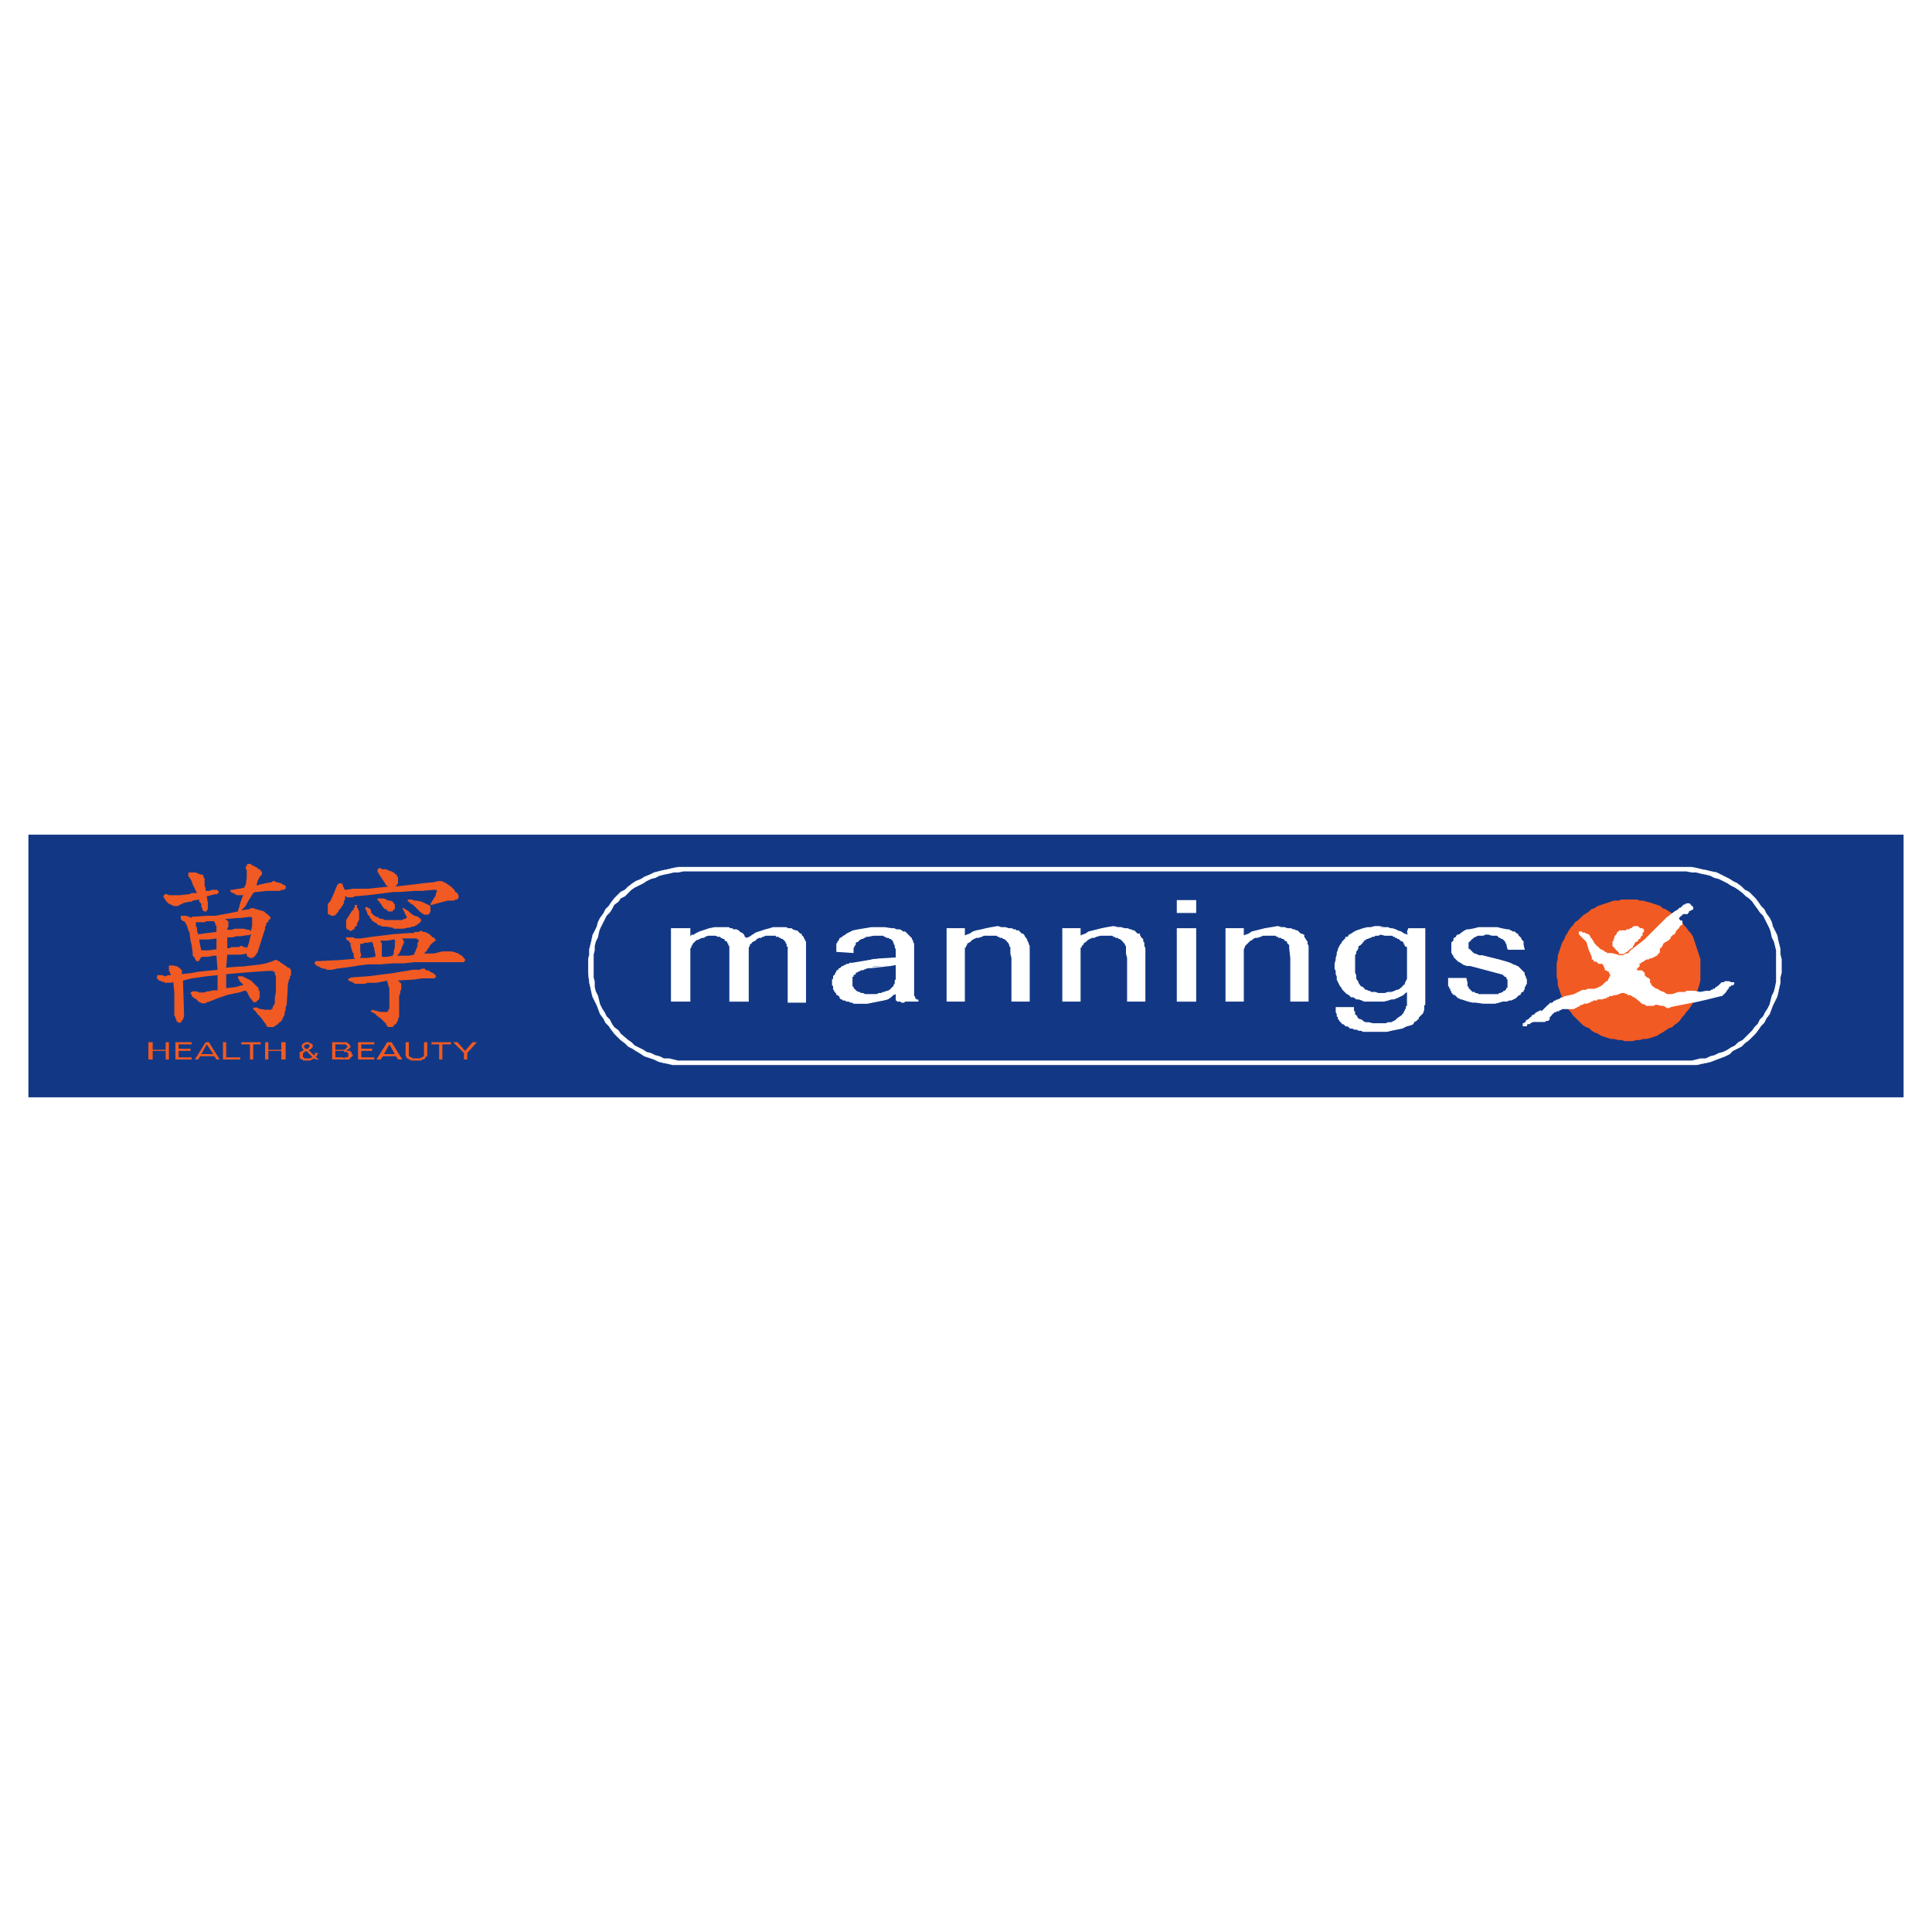 <?xml version="1.0" encoding="utf-8"?>
<!-- Generator: Adobe Illustrator 13.0.0, SVG Export Plug-In . SVG Version: 6.00 Build 14948)  -->
<!DOCTYPE svg PUBLIC "-//W3C//DTD SVG 1.0//EN" "http://www.w3.org/TR/2001/REC-SVG-20010904/DTD/svg10.dtd">
<svg version="1.0" id="Layer_1" xmlns="http://www.w3.org/2000/svg" xmlns:xlink="http://www.w3.org/1999/xlink" x="0px" y="0px"
	 width="192.756px" height="192.756px" viewBox="0 0 192.756 192.756" enable-background="new 0 0 192.756 192.756"
	 xml:space="preserve">
<g>
	<polygon fill-rule="evenodd" clip-rule="evenodd" fill="#FFFFFF" points="0,0 192.756,0 192.756,192.756 0,192.756 0,0 	"/>
	<polygon fill-rule="evenodd" clip-rule="evenodd" fill="#123885" points="2.834,109.479 189.921,109.479 189.921,83.276 
		2.834,83.276 2.834,109.479 	"/>
	<path fill-rule="evenodd" clip-rule="evenodd" fill="#F15A22" d="M42.085,95.461V96h1.941h1.51h0.324h0.216h0.107l0,0h0.108l0,0
		v-0.108l0,0h0.108l0,0l0,0v-0.216l0,0l0,0h-0.108v-0.107l0,0l0,0l0,0l0,0l-0.108-0.108l0,0l-0.107-0.108l-0.216-0.108l-0.108-0.108
		l-0.647-0.215h-0.108l0,0h-0.431h-0.431l-0.863,0.215h-0.97l0.324-0.323v-0.108l0.107-0.108l0.108-0.108v-0.107l0.108-0.108
		l0.108-0.107l0.108-0.108l0.107-0.108h0.108l0,0l0,0v-0.107h0.107l0,0v-0.108l0,0h-0.107v-0.107l0,0l0,0l-0.108-0.108h-0.107
		l-0.108-0.107l-0.108-0.108l-0.108-0.108l-0.431-0.216h-0.108h-0.108l-0.108-0.107l0,0V95.461L42.085,95.461z M42.085,97.617v-0.97
		l0,0h0.216l0,0h0.108v0.108l0.431,0.108l0.108,0.107l0.216,0.108h0.107v0.107h0.108v0.108l0,0h0.107v0.107l0,0l0,0l0,0v0.107
		h-0.107l0,0l0,0v0.107h-0.108l0,0h-0.107h-0.216H42.085L42.085,97.617z M42.085,91.04v-1.078l0.432,0.216l0.215,0.107h0.108v0.108
		h0.108l0,0v0.107l0,0v0.108l0,0v0.108v0.108l0,0v0.108l-0.108,0.215l0,0l0,0l0,0l-0.108,0.108l0,0l0,0l0,0h-0.107l0,0h-0.216l0,0
		h-0.108l-0.108-0.108l0,0h-0.108V91.04L42.085,91.04z M42.085,88.884l1.186-0.108h0.108h0.107l0,0l0,0l0.108,0.108l0,0l0,0v0.107
		l-0.108,0.108v0.108v0.108l-0.539,0.863v0.107l0,0l0,0h0.108l1.186-0.323l0.432-0.108h0.539h0.108l0.107-0.108l0,0h0.108l0,0h0.108
		l0,0v-0.107l0,0l0,0h0.108l0,0l0,0v-0.108l0,0v-0.108l0,0l0,0v-0.108l0,0l0,0l-0.108-0.108l0,0v-0.108l0,0l-0.216-0.108
		l-0.107-0.215l-0.108-0.108l-0.216-0.216l-0.323-0.215l-0.324-0.216l0,0h-0.108l0,0l-0.107-0.108l0,0h-0.108l0,0h-0.107h-0.216
		l-0.432,0.108l-1.186,0.108V88.884L42.085,88.884z M42.085,95.461v-2.588h-0.108l-0.215,0.107H41.33v0.647h0.108h0.108l0,0
		l0.108,0.107l0,0l0,0l0,0h0.108v0.108l0,0v0.107l-0.108,0.108v0.324l-0.216,0.539l-0.108,0.215V96h0.755V95.461L42.085,95.461z
		 M42.085,88.129v0.755H41.33v-0.647L42.085,88.129L42.085,88.129z M42.085,89.962v1.078h-0.108l-0.323-0.323l-0.324-0.323v-0.54
		h0.216L42.085,89.962L42.085,89.962z M42.085,96.647v0.97l-0.755,0.109v-0.971h0.54L42.085,96.647L42.085,96.647z M41.33,92.442
		v-1.078l0,0l0.432,0.108v0.108h0.108l0,0l0.107,0.107l0,0l0,0v0.108l0,0l0,0h0.108l-0.108,0.108l0,0l0,0v0.108l0,0l0,0l0,0l0,0
		H41.87v0.108l0,0h-0.108l-0.108,0.107l-0.108,0.108h-0.108L41.33,92.442L41.33,92.442z M41.33,88.237v0.647l-1.401,0.107h-0.647
		V87.05l0,0l0.108,0.108l0,0l0.107,0.107h0.108v0.108l0,0v0.108h0.108v0.108v0.108l0,0v0.215v0.216l-0.108,0.108l0,0l0,0v0.107l0,0
		h-0.108v0.108l0,0H39.39L41.33,88.237L41.33,88.237L41.33,88.237z M41.33,89.854v0.54l-0.107-0.108l-0.216-0.107l-0.108-0.108
		l-0.108-0.108l0,0h-0.107l0,0l0,0v-0.216l0,0h0.107l0,0l0,0h0.108h0.216L41.33,89.854L41.33,89.854z M41.33,91.364v1.078h-0.107
		h-0.108l-0.216,0.108h-0.215l-0.432,0.108h-0.755h-0.216v-0.863h0.324h0.216h0.215h0.108l0.107-0.108h0.108h0.108l0,0l0,0V91.58
		l0,0h0.108l0,0v-0.108l0,0l0,0l0,0v-0.108l0,0h-0.108v-0.108l0,0l-0.216-0.431v-0.108h-0.107v-0.108h0.107l0,0l0,0l0,0l0,0h0.108
		v0.108l0,0h0.108l0.323,0.216l0.216,0.215L41.33,91.364L41.33,91.364z M41.33,92.981v0.647l0,0l0,0h-0.539h-0.646v0.107h0.107
		v0.108l0,0l0,0v0.107h0.108l0,0l0,0v0.108l0,0h-0.108v0.108l0,0l0,0l-0.107,0.216l-0.108,0.323l-0.215,0.431l-0.216,0.216h0.324
		h0.323h0.539l0.539-0.108l0,0l0,0l0,0l0,0v-0.108l0,0V96l-0.97,0.108h-1.079v-0.971v-0.215l0.108-0.432v-0.216V94.06l0.107-0.108
		H39.39v-0.107v-0.108l0,0h-0.108v-0.539l1.618-0.108h0.216h0.215V92.981L41.33,92.981z M41.33,96.755v0.971l-1.725,0.107h0.108l0,0
		l0.108,0.107l0,0l0,0l0,0l0.108,0.107l0,0l0,0l0.107,0.107l0,0l0,0v0.109v0.215v0.107v0.109l-0.107,0.215v0.215l-0.108,0.217v1.939
		v0.109v0.107l-0.108,0.107v0.215l-0.108,0.109v0.107l-0.108,0.107l-0.107,0.107h-0.108v0.109l0,0v-5.284l1.941-0.324H41.33
		L41.33,96.755z M39.281,90.825L39.281,90.825L39.281,90.825L39.281,90.825v-0.108l0,0h0.108v-0.108l0,0v-0.108v-0.107l0,0v-0.108
		v-0.107l0,0h-0.108V90.07l0,0l0,0l0,0V90.825L39.281,90.825z M39.281,87.05v1.941l-2.587,0.324v-0.647l2.156-0.216h-0.108l0,0l0,0
		h-0.107v-0.108l0,0l0,0h-0.108l-0.108-0.215l-0.216-0.324l-0.431-0.646V87.05h-0.108l0,0v-0.107v-0.216l0,0l0,0l0,0l0,0h0.108
		v-0.108l0,0h0.108h0.108l0,0l0.107,0.108h0.108h0.324l0.215,0.107l0.324,0.108L39.281,87.05L39.281,87.05z M39.281,90.07v0.755
		h-0.107l0,0v0.108h-0.108l0,0H38.85h-0.108l0,0l-0.107-0.108l0,0l0,0l-0.108-0.108h-0.108l-0.108-0.108l-0.108-0.108l-0.431-0.647
		h-0.108l0,0v-0.108l0,0v-0.107l0,0h0.108l0,0h0.108l0,0h0.108h0.107l0,0h0.108h0.108l0.216,0.107l0.215,0.108h0.216l0.216,0.108
		l0,0l0,0l0,0L39.281,90.07L39.281,90.07z M39.281,91.795h-0.323h-0.323h-0.216l-0.216-0.108h-0.215l-0.216-0.107l-0.108-0.108
		h-0.108h-0.107v-0.108h-0.108l-0.108-0.108l-0.108-0.108l0,0l-0.108-0.108v-0.107v-0.108l-0.108-0.108l0,0l0,0v-0.108l0,0h-0.108
		l0,0h-0.107v0.647l0.107,0.108l0,0l0.108,0.108v0.108l0.108,0.107l0.108,0.108v0.108h0.108l0.108,0.108l0.215,0.108l0.108,0.107
		l0.108,0.108h0.216l0.107,0.107h0.108h0.216l0.755,0.108l0.107,0.108V91.795L39.281,91.795z M39.281,93.197v0.539l-0.646,0.108
		h-0.647l0,0v0.107l0,0l0,0l0,0l0,0l0,0v0.108h0.107v1.402h0.54l0.539-0.108l0.107-0.216v0.971l-1.401,0.107h-1.186v-0.646
		l0.755-0.108l0,0v-0.108v-0.108l-0.108-0.539v-0.108l-0.108-0.215v-0.216l0,0l-0.108-0.108v-0.108l-0.431,0.108v-0.54l1.725-0.215
		L39.281,93.197L39.281,93.197z M39.281,97.079v5.284l-0.107,0.107h-0.108l0,0l0,0h-0.324l0,0l0,0l0,0l-0.107-0.107l0,0
		l-0.108-0.109v-0.107l-0.539-0.539l-0.324-0.215l-0.323-0.324h-0.108l0,0l-0.108-0.107l0,0l0,0l0,0h-0.108v-0.107l0.108-0.109l0,0
		l0,0l0.863,0.217h0.323h0.324l0,0l0,0l0,0l0,0l0.107-0.107l0,0v-0.109l0,0l0,0l0.108-0.107v-0.215v-0.756v-0.539v-0.539
		l-0.108-0.215v-0.107l-0.107-0.324v-0.107l-1.079,0.215h-0.862v-0.646l1.725-0.216L39.281,97.079L39.281,97.079z M36.694,88.668
		v0.647L35.4,89.423l-0.216,0.108v-0.863h1.402H36.694L36.694,88.668z M36.694,90.609v0.647l-0.108-0.323l-0.108-0.216l0,0
		l-0.108-0.108l0,0h0.108v-0.108l0,0l0,0l0,0l0,0l0,0h0.108h0.108V90.609L36.694,90.609z M36.694,93.52v0.54H36.37l-0.215,0.108
		h-0.216v0.107v0.647l0.107,0.431l-0.107,0.108v0.108l0,0h0.755v0.646l-0.863,0.108l-0.647,0.107v-0.755H35.4v-0.107h-0.108v-0.108
		l0,0v-0.108v-0.108v-0.108l-0.107-0.108v-1.51h0.107l0.108,0.108l0,0l0,0h0.646L36.694,93.52L36.694,93.52L36.694,93.52z
		 M36.694,97.402v0.646l-0.324,0.107h-0.324h-0.431h-0.108H35.4l-0.108-0.107l0,0h-0.107V97.51L36.694,97.402L36.694,97.402z
		 M35.184,92.765v-1.94l0.107-0.108v-0.108l0.108-0.108v-0.107l0,0l0,0l0,0v-0.108l0,0l0,0h0.107l0,0l0,0l0,0l0,0h0.108v0.108l0,0
		l0,0v0.107l0.108,0.216l0.108,0.216v0.107v0.108v0.324v0.108v0.107v0.108l-0.108,0.108v0.108l-0.108,0.108v0.107v0.108
		l-0.108,0.107H35.4v0.108v0.108l0,0h-0.108v0.107H35.184L35.184,92.765L35.184,92.765z M35.184,88.668v0.863h-0.539l-0.108-0.108
		l0,0h-0.108v0.108v0.108v0.107l-0.108,0.108v0.216l-0.108,0.215l-0.215,0.324l-0.216,0.216v0.108l-0.108,0.107l-0.108,0.108v0.108
		h-0.107l0,0l-0.108,0.108l0,0l0,0h-0.323l0,0l0,0l-0.108-0.108l0,0h-0.108l-0.107-0.108V91.04l0,0v-0.107v-0.539l0,0v-0.108l0,0
		v-0.107l0.107-0.108l0.108-0.108l0.108-0.216l0.108-0.215l0.539-1.294l0,0h0.108v-0.108l0,0l0,0l0,0h0.108v-0.108v0.108h0.108l0,0
		l0,0h0.107l0,0v0.108h0.108v0.107v0.108l0.108,0.108v0.108l0,0l0.108,0.108l0,0h0.108L35.184,88.668L35.184,88.668z M35.184,90.825
		l-0.108,0.108l-0.539,0.862l0,0v0.108v0.108v0.324v0.107v0.108l0,0v0.108h0.108l0,0l0,0v0.107h0.107l0,0l0,0l0,0h0.108v0.108h0.216
		l0.108-0.108l0,0V90.825L35.184,90.825z M35.184,93.52v1.51l-0.108-0.323l-0.108-0.432V94.06H34.86l0,0l0,0v-0.108l0,0l0,0
		l-0.108-0.107l0,0h-0.107v-0.108h-0.108l0,0l0,0v-0.107l0,0V93.52h0.108l0,0l0,0l0,0h0.107l0,0h0.108h0.216H35.184L35.184,93.52
		L35.184,93.52z M35.184,95.677v0.755l-1.618,0.216l-0.431,0.108h-0.216h-0.215h-0.108l-0.107-0.108h-0.216l-0.323-0.108
		l-0.108-0.108h-0.108l-0.108-0.107h-0.108l0,0v-0.108H31.41l0,0l0,0v-0.107V96l0,0l0,0l0,0l0,0l0.107-0.108l0,0l0,0h0.108l0,0
		h0.108l0,0l2.157-0.108L35.184,95.677L35.184,95.677z M35.184,97.51v0.539v-0.107h-0.108h-0.108l-0.108-0.107l0,0h-0.108l0,0l0,0
		v-0.107l0,0v-0.109l0,0l0,0l0,0l0,0h0.108l0.216-0.107H35.184L35.184,97.51z M23.862,99.02v-0.646l0.431-0.107l-0.216-0.217
		l-0.215-0.215v-0.107v-0.324h0.108l0,0h0.215l0.432,0.215l0.431,0.217l0.216,0.215l0.216,0.217l0.107,0.107l0.108,0.107l0,0
		l0.108,0.107v0.109l0,0v0.107l0.108,0.107l0,0v0.107v0.107v0.109l0,0v0.107v0.107l0,0l-0.108,0.324l0,0h-0.108v0.107l0,0l0,0
		h-0.108v0.107l0,0h-0.216h-0.107v-0.107h-0.108v-0.107l-0.108-0.109l0,0l-0.108-0.107l-0.323-0.646l0,0h-0.108v-0.107L23.862,99.02
		L23.862,99.02z M23.862,97.079l1.294-0.108l1.618-0.107h0.107h0.216h0.108l0,0l0.108,0.107l0,0l0,0l0,0h0.107l0,0v0.108v0.107
		l0.108,0.216v0.107v0.324v0.432v0.646l-0.108,0.646v0.217v0.322l-0.107,0.217l-0.108,0.107v0.107v0.107h-0.108v0.107l0,0l0,0
		h-0.108l0,0h-0.215H26.45l-0.647-0.107l-0.108-0.107h-0.215h-0.108v-0.107v0.107h-0.107v0.215h0.107l0,0v0.109l0,0h0.108
		l0.215,0.322l0.324,0.324l0.539,0.754l0,0l0,0v0.109l0,0h0.107l0,0v0.107h0.108l0,0l0,0l0,0h0.431h0.108l0,0l0.107-0.107
		l0.216-0.109l0.108-0.107l0.108-0.107l0.108-0.107h0.107v-0.109l0.108-0.107v-0.107l0.108-0.107v-0.107l0.108-0.109v-0.215
		l0.108-0.324v-0.215l0.107-0.324l0.108-1.725v-0.324l0.107-0.322v-0.107l0.108-0.109V97.51v-0.107l0.108-0.107v-0.108l0,0l0,0
		v-0.107h0.108h-0.108v-0.108v-0.107l0,0l0,0v-0.108l0,0l-0.108-0.108l-0.108-0.108h-0.107l-0.108-0.108L27.959,96l-0.108-0.108l0,0
		h-0.108l0,0l-0.108-0.108l0,0h-0.108H27.42l-0.215,0.108l-0.647,0.216l-0.539,0.107l-1.833,0.216h-0.323V97.079L23.862,97.079z
		 M23.862,95.246v-0.755l0.108-0.107h0.215l0.108,0.107h0.108h0.108l0.108,0.108l0.108-0.215l0.107-0.324l0.216-0.863l0,0l0,0l0,0
		l-0.216,0.108h-0.107h-0.108l-0.647,0.108h-0.108v-0.755h0.108h0.107h0.216l0.432,0.107h0.215v0.108h0.108l0,0l0,0l0.108-0.539
		v-0.54v-0.108l0,0V91.58l0,0l0,0l-0.108-0.108l0,0l0,0l0,0H24.94l0,0l-0.863,0.108h-0.215v-1.079l0.108-0.431l0.323-0.863
		l-0.108,0.108l0,0h-0.108H23.97l0,0h-0.108v-0.647l0.539-0.108v-0.216h0.108l0.108-0.754v-0.216v-0.431v-0.108l-0.108-0.215v-0.108
		l0.108-0.107l0,0l0,0v-0.108l0,0l0,0l0,0l0.108-0.107h0.107l0,0h0.108h0.108v0.107h0.108l0.108,0.108h0.107l0.108,0.107h0.107
		l0.108,0.108l0.108,0.108h0.108l0.108,0.107l0,0v0.108h0.107v0.107l0,0l0,0v0.108l0,0l0,0v0.107l-0.215,0.216l-0.216,0.431
		l-0.108,0.431l0.863-0.215l0.647-0.108l0.108-0.108h0.108l0,0h0.107l0,0l0.108,0.108h0.108l0.431,0.108l0.108,0.108h0.108
		l0.108,0.107l0,0l0,0h0.108v0.108l0,0l0,0l0,0l0,0v0.108l0,0v0.108l0,0l0,0l0,0h-0.108v0.108l0,0h-0.108l0,0h-0.108h-0.108l0,0
		l-0.107,0.108h-0.108H27.42h-0.862l-0.863,0.107h-0.215l-0.216,0.108l-0.539,0.863l-0.216,0.432l-0.216,0.215l-0.108,0.108
		l-0.108,0.108l0.755-0.108l0.216-0.108h0.216h0.107l0.108,0.108h0.107l0.755,0.216l0.108,0.107l0.108,0.108l0.216,0.108v0.108l0,0
		l0,0h0.107l0,0v0.108l0,0l0,0h0.108v0.215h-0.108l0,0v0.108h-0.107v0.108v0.108h-0.108l-0.107,0.108v0.216l-0.108,0.107v0.108
		v0.108l-0.755,2.372l-0.108,0.108l0,0v0.108h-0.107v0.108l0,0l-0.108,0.108l0,0l0,0h-0.107v0.108h-0.108h-0.108h-0.216l0,0l0,0l0,0
		l0,0v-0.108h-0.107l0,0l0,0l-0.108-0.108v-0.108v-0.108l-0.647,0.108H23.862L23.862,95.246z M23.862,88.668v0.647h-0.108h-0.108
		l-0.216-0.108l-0.107-0.108h-0.108h-0.108v-0.108h-0.108l0,0l0,0v-0.107l0,0v-0.108l0,0h0.108l0,0h0.108l0.539-0.108H23.862
		L23.862,88.668z M23.862,90.501v1.079l-1.402,0.107l0.108,0.108l0,0l0,0h0.107l0,0v0.108l0,0h0.108l0,0l0,0v0.108l0,0v0.108h0.107
		h-0.107v0.107v0.108v0.107l-0.108,0.216v0.107h0.432l0.323-0.107h0.432v0.755h-0.324l-0.323,0.107h-0.54v1.079h0.216l0.216-0.108
		h0.647h0.108v0.755H23.43h-0.755l-0.107,1.294l1.294-0.108v0.647l-1.187,0.107l0,0h-0.107v1.401l0.97-0.107l0.324-0.107v0.646
		l-1.078,0.217l-0.971,0.322l-0.539,0.217l-0.539,0.215h-0.108l0,0v-1.078h0.215l0.432-0.107h0.431v-1.51l-1.078,0.107v-0.539
		l1.078-0.108l-0.108-1.402h-0.323l-0.539,0.108h-0.108v-0.647h0.215l0.755-0.108v-1.078l-0.755,0.107h-0.215v-0.647h0.108
		l0.862-0.108V92.55l0,0v-0.108v-0.107h-0.108v-0.108v-0.107l0,0l-0.108-0.108v-0.108l0,0h-0.107l0,0h-0.647v-0.539h0.862
		l1.186-0.216l1.079-0.215v-0.108L23.862,90.501L23.862,90.501z M23.862,97.402L23.862,97.402L23.862,97.402h-0.108l0,0v0.215l0,0
		l0,0l0.108,0.109l0,0V97.402L23.862,97.402z M20.627,90.825L20.627,90.825L20.627,90.825L20.627,90.825L20.627,90.825
		L20.627,90.825l0.108-0.108l0,0l0,0v-0.108l0,0v-0.108l0,0V90.07l-0.108-0.647l0.431-0.108l0.431-0.108h0.108l0,0h0.108v-0.108
		h0.108l0,0l0,0l0,0l0,0v-0.215l0,0l0,0l0,0l0,0l0,0h-0.108v-0.108h-0.108l0,0h-0.108l0,0h-0.108h-0.107h-0.108l0,0l-0.324,0.108
		h-0.215V90.825L20.627,90.825z M20.627,88.884v2.049h-0.108l0,0h-0.108l0,0h-0.108v-0.108l0,0l0,0l0,0h-0.108v-0.108l0,0v-0.108
		l-0.107-0.108v-0.107v-0.216l-0.216-0.216v-0.216l-0.647,0.108l-0.108,0.108v-0.863h0.539l0,0l-0.431-0.862l-0.108-0.324l0,0V87.05
		h0.216h0.107h0.108l0.215,0.108l0.324,0.107h0.107l0,0l0.108,0.108l0,0l0,0v0.108l0,0v0.108h0.108v0.647v0.107l0.108,0.324v0.216
		H20.627L20.627,88.884z M20.627,91.364v0.539l-0.216,0.108h-0.862v0.431l0.107,0.108v0.324l0.108,0.323l0,0h0.108h0.108
		l0.647-0.108v0.647h-0.216h-0.323H19.98h-0.108l0.108,0.647l0.108,0.431h0.539v0.647h-0.539l0,0l0,0v0.108H19.98v0.107l0,0l0,0
		l-0.108,0.108l0,0l0,0l0,0v0.108l0,0l0,0h-0.108l0,0h-0.108l0,0l0,0l0,0h-0.107v-0.108l0,0l-0.108-0.108l0,0v-0.107l-0.107-0.108
		l0,0l-0.108-0.108v-0.108v-0.108l0,0V95.03l-0.108-0.755v-2.803L20.627,91.364L20.627,91.364z M20.627,96.863v0.539l-0.755,0.107
		l-0.755,0.107v-0.538l0.539-0.108L20.627,96.863L20.627,96.863z M20.627,98.912v1.078l-0.108,0.107l0,0h-0.431l0,0l0,0L19.98,99.99
		l0,0h-0.108l-0.108-0.107l-0.108-0.107l-0.107-0.109l-0.216-0.107l-0.216-0.215v-0.107l0,0v-0.324l0,0h0.108l0,0h0.215h0.216
		l0.216,0.107h0.539L20.627,98.912L20.627,98.912z M19.117,87.05v0.863l-0.108-0.215l-0.108-0.108v-0.108h-0.107v-0.108v-0.215l0,0
		V87.05h0.107l0,0l0,0l0,0l0,0l0,0H19.117L19.117,87.05z M19.117,89.099v0.863h-0.216l-0.539,0.108l-0.432,0.215h-0.107v0.108
		h-0.108l0,0h-0.324h-0.107l0,0l0,0l-0.108-0.108h-0.108l-0.108-0.107h-0.108l-0.107-0.108l-0.216-0.216l-0.108-0.215l0,0
		l-0.108-0.108l0,0l0,0l0,0v-0.216l0,0l0,0l0,0h0.108l0,0v-0.108h0.216l0.215,0.108h0.324h0.431h0.323l0.971-0.108L19.117,89.099
		L19.117,89.099z M19.117,91.58v2.695l-0.108-0.431l-0.108-0.863l-0.107-0.107v-0.108l-0.108-0.215v-0.108l0,0l0,0v-0.107h-0.107
		v-0.108l0,0v-0.107H18.47v-0.108l-0.108-0.108h-0.108l-0.108-0.108l-0.107-0.108l0,0l0,0v-0.215l0,0l0,0v-0.108h0.107l0,0h0.108
		l0,0h0.108h0.216l0.216,0.108h0.107h0.108l0,0v0.108H19.117L19.117,91.58z M19.117,97.079v0.538l-0.863,0.217l0.108,3.234v0.215
		l0,0v0.109l-0.108,0.322l-0.108,0.107l0,0l0,0v0.109l0,0l0,0h-0.107v0.107l0,0l0,0l0,0l0,0h-0.216l0,0l0,0l0,0l0,0l-0.108-0.107
		l0,0h-0.108v-0.217l-0.107-0.107V101.5l-0.108-0.217l0,0v-0.107v-0.215v-0.217v-0.43V99.99V99.02l-0.107-1.078l-0.108,0.107h-0.108
		h-0.431h-0.108h-0.108l-0.108-0.107h-0.108h-0.107l-0.108-0.107h-0.108l-0.108-0.107l0,0l-0.108-0.109l0,0l0,0V97.51l0,0l0,0
		v-0.215l0,0l0,0l0,0l0,0l0,0h0.324h0.215l0.216,0.107h0.108l0.216-0.107h0.323l-0.108-0.216v-0.108l-0.108-0.107v-0.108v-0.108
		v-0.216l0,0l0,0l0,0v-0.107l0,0h0.108l0,0h0.108h0.216l0.431,0.107l0.108,0.108h0.107v0.108h0.108l0,0v0.108l0,0h0.107l0,0v0.108
		l0,0v0.323L19.117,97.079L19.117,97.079z M19.117,98.912v0.107h-0.108l0,0v0.107l0,0l0.108,0.109l0,0V98.912L19.117,98.912z"/>
	<path fill="none" stroke="#F15A22" stroke-width="0.001" stroke-miterlimit="2.613" d="M42.085,95.461v-1.617V95.461
		L42.085,95.461z M19.117,91.472l2.372-0.108l1.186-0.216l1.079-0.215v-0.108l0.216-0.755l0.323-0.863l-0.108,0.108l0,0h-0.108
		H23.97l0,0h-0.216h-0.108l-0.216-0.108l-0.107-0.108h-0.108h-0.108v-0.108h-0.108l0,0l0,0v-0.107l0,0v-0.108l0,0h0.108l0,0h0.108
		l0.539-0.108l0.647-0.108v-0.216h0.108l0.108-0.754v-0.216v-0.431v-0.108l-0.108-0.215v-0.108l0.108-0.107l0,0l0,0v-0.108l0,0l0,0
		l0,0l0.108-0.107h0.107l0,0h0.108h0.108v0.107h0.108l0.108,0.108h0.107l0.108,0.107h0.107l0.108,0.108l0.108,0.108h0.108
		l0.108,0.107l0,0v0.108h0.107v0.107l0,0l0,0v0.108l0,0l0,0v0.107l-0.215,0.216l-0.216,0.431l-0.108,0.431l0.863-0.215l0.647-0.108
		l0.108-0.108h0.108l0,0h0.107l0,0l0.108,0.108h0.108l0.431,0.108l0.108,0.108h0.108l0.108,0.107l0,0l0,0h0.108v0.108l0,0l0,0l0,0
		l0,0v0.108l0,0v0.108l0,0l0,0l0,0h-0.108v0.108l0,0h-0.108l0,0h-0.108h-0.108l0,0l-0.107,0.108h-0.108H27.42h-0.862l-0.863,0.107
		h-0.215l-0.216,0.108l-0.539,0.863l-0.216,0.432l-0.216,0.215l-0.108,0.108l-0.108,0.108l0.755-0.108l0.216-0.108h0.216h0.107
		l0.108,0.108h0.107l0.755,0.216l0.108,0.107l0.108,0.108l0.216,0.108v0.108l0,0l0,0h0.107l0,0v0.108l0,0l0,0h0.108v0.215h-0.108
		l0,0v0.108h-0.107v0.108v0.108h-0.108l-0.107,0.108v0.216l-0.108,0.107v0.108v0.108l-0.755,2.372l-0.108,0.108l0,0v0.108h-0.107
		v0.108l0,0l-0.108,0.108l0,0l0,0h-0.107v0.108h-0.108h-0.108h-0.216l0,0l0,0l0,0l0,0v-0.108h-0.107l0,0l0,0l-0.108-0.108v-0.108
		v-0.108l-0.647,0.108h-0.54h-0.755l-0.107,1.294l1.617-0.108l1.833-0.216l0.539-0.107l0.647-0.216l0.215-0.108h0.108h0.108l0,0
		l0.108,0.108l0,0h0.108l0,0L27.959,96l0.646,0.431l0.108,0.108h0.107l0.108,0.108l0.108,0.108l0,0v0.108l0,0l0,0v0.107v0.108h0.108
		h-0.108v0.107l0,0l0,0v0.108l-0.108,0.107v0.107v0.107l-0.108,0.109v0.107l-0.107,0.322v0.324l-0.108,1.725l-0.107,0.324v0.215
		l-0.108,0.324v0.215l-0.108,0.109v0.107l-0.108,0.107v0.107l-0.108,0.107v0.109h-0.107l-0.108,0.107l-0.108,0.107l-0.108,0.107
		l-0.216,0.109l-0.107,0.107l0,0h-0.108h-0.431l0,0l0,0l0,0h-0.108v-0.107l0,0h-0.107l0,0v-0.109l0,0l0,0l-0.539-0.754l-0.324-0.324
		l-0.215-0.322h-0.108l0,0v-0.109l0,0h-0.107v-0.215h0.107v-0.107v0.107h0.108h0.215l0.108,0.107l0.647,0.107h0.324h0.215l0,0h0.108
		l0,0l0,0v-0.107h0.108v-0.107v-0.107l0.108-0.107l0.107-0.217v-0.322v-0.217l0.108-0.646v-0.646v-0.432V97.51v-0.107l-0.108-0.216
		v-0.107v-0.108l0,0h-0.107l0,0l0,0l0,0l-0.108-0.107l0,0h-0.108h-0.216h-0.107l-1.618,0.107l-2.48,0.216l0,0h-0.107v1.401
		l0.97-0.107l0.755-0.215l-0.216-0.217l-0.215-0.215v-0.107l0,0l-0.108-0.109l0,0l0,0v-0.215l0,0h0.108l0,0l0,0h0.108l0,0h0.215
		l0.432,0.215l0.431,0.217l0.216,0.215l0.216,0.217l0.107,0.107l0.108,0.107l0,0l0.108,0.107v0.109l0,0v0.107l0.108,0.107l0,0v0.107
		v0.107v0.109l0,0v0.107v0.107l0,0l-0.108,0.324l0,0h-0.108v0.107l0,0l0,0h-0.108v0.107l0,0h-0.216h-0.107v-0.107h-0.108v-0.107
		l-0.108-0.109l0,0l-0.108-0.107l-0.323-0.646l0,0h-0.108v-0.107l-1.725,0.432l-0.971,0.322l-0.539,0.217l-0.539,0.215h-0.108l0,0
		l-0.108,0.107l0,0h-0.431l0,0l0,0L19.98,99.99l0,0h-0.108l-0.108-0.107l-0.108-0.107l-0.107-0.109l-0.216-0.107l-0.216-0.215
		v-0.107l0,0l0,0l-0.108-0.109l0,0V99.02l0,0h0.108v-0.107l0,0h0.108l0,0h0.215h0.216l0.216,0.107h0.539l0.431-0.107l0.432-0.107
		h0.431v-1.51l-1.833,0.215l-1.618,0.324l0.108,3.234v0.215l0,0v0.109l-0.108,0.322l-0.108,0.107l0,0l0,0v0.109l0,0l0,0h-0.107
		v0.107l0,0l0,0l0,0l0,0h-0.216l0,0l0,0l0,0l0,0l-0.108-0.107l0,0h-0.108v-0.217l-0.107-0.107V101.5l-0.108-0.217l0,0v-0.107v-0.215
		v-0.217v-0.43V99.99V99.02l-0.107-1.078l-0.108,0.107h-0.108h-0.431h-0.108h-0.108l-0.108-0.107h-0.108h-0.107l-0.108-0.107h-0.108
		l-0.108-0.107l0,0l-0.108-0.109l0,0l0,0V97.51l0,0l0,0v-0.215l0,0l0,0l0,0l0,0l0,0h0.324h0.215l0.216,0.107h0.108l0.216-0.107
		h0.323l-0.108-0.216v-0.108l-0.108-0.107v-0.108v-0.108v-0.216l0,0l0,0l0,0v-0.107l0,0h0.108l0,0h0.108h0.216l0.431,0.107
		l0.108,0.108h0.107v0.108h0.108l0,0v0.108l0,0h0.107l0,0v0.108l0,0v0.323l1.51-0.216l2.049-0.215l-0.108-1.402h-0.323l-0.539,0.108
		h-0.647l0,0l0,0v0.108H19.98v0.107l0,0l0,0l-0.108,0.108l0,0l0,0l0,0v0.108l0,0l0,0h-0.108l0,0h-0.108l0,0l0,0l0,0h-0.107v-0.108
		l0,0l-0.108-0.108l0,0v-0.107l-0.107-0.108l0,0l-0.108-0.108v-0.108v-0.108l0,0V95.03l-0.216-1.186l-0.108-0.863l-0.107-0.107
		v-0.108l-0.108-0.215v-0.108l0,0l0,0v-0.107h-0.107v-0.108l0,0v-0.107H18.47v-0.108l-0.108-0.108h-0.108l-0.108-0.108l-0.107-0.108
		l0,0l0,0v-0.215l0,0l0,0v-0.108h0.107l0,0h0.108l0,0h0.108h0.216l0.216,0.108h0.107h0.108l0,0v0.108h0.108 M19.656,89.099
		l-0.431-0.862l-0.108-0.324l-0.108-0.215l-0.108-0.108v-0.108h-0.107v-0.108v-0.215l0,0V87.05h0.107l0,0l0,0l0,0l0,0l0,0h0.432
		h0.107h0.108l0.215,0.108l0.324,0.107h0.107l0,0l0.108,0.108l0,0l0,0v0.108l0,0v0.108h0.108v0.647v0.107l0.108,0.324v0.216h0.323
		l0.324-0.108l0,0h0.108h0.107h0.108l0,0h0.108l0,0h0.108v0.108h0.108l0,0l0,0l0,0l0,0l0,0v0.215l0,0l0,0l0,0l0,0h-0.108v0.108
		h-0.108l0,0h-0.108l-0.431,0.108l-0.431,0.108l0.108,0.647v0.431l0,0v0.108l0,0v0.108l0,0l0,0l-0.108,0.108l0,0l0,0l0,0l0,0l0,0
		v0.108h-0.108l0,0h-0.108l0,0h-0.108v-0.108l0,0l0,0l0,0h-0.108v-0.108l0,0v-0.108l-0.107-0.108v-0.107v-0.216l-0.216-0.216v-0.216
		l-0.647,0.108l-0.324,0.108l-0.539,0.108l-0.432,0.215h-0.107v0.108h-0.108l0,0h-0.324h-0.107l0,0l0,0l-0.108-0.108h-0.108
		l-0.108-0.107h-0.108l-0.107-0.108l-0.216-0.216l-0.108-0.215l0,0l-0.108-0.108l0,0l0,0l0,0v-0.216l0,0l0,0l0,0h0.108l0,0v-0.108
		h0.216l0.215,0.108h0.324h0.431h0.323l0.971-0.108L19.656,89.099 M35.4,93.628h0.646l0.647-0.108l1.725-0.215l2.48-0.216h0.216
		h0.215l0.432-0.108l0.215-0.107h0.108l0.108,0.107h0.108h0.108l0.431,0.216l0.108,0.108l0.108,0.108l0.108,0.107h0.107l0.108,0.108
		l0,0l0,0v0.107h0.107l0,0v0.108l0,0h-0.107v0.107l0,0l0,0h-0.108l-0.107,0.108l-0.108,0.108l-0.108,0.107l-0.108,0.108v0.107
		l-0.108,0.108l-0.107,0.108v0.108l-0.324,0.323h0.97l0.863-0.215h0.431h0.431l0,0h0.108l0.647,0.215l0.108,0.108l0.216,0.108
		l0.107,0.108l0,0l0.108,0.108l0,0l0,0l0,0l0,0v0.107h0.108l0,0l0,0v0.216l0,0l0,0h-0.108l0,0V96l0,0h-0.108l0,0h-0.107h-0.216
		h-0.324h-1.51h-1.617l-2.049,0.108l-2.48,0.107l-2.049,0.108l-2.265,0.323l-0.431,0.108h-0.216h-0.215h-0.108l-0.107-0.108h-0.216
		l-0.323-0.108l-0.108-0.108h-0.108l-0.108-0.107h-0.108l0,0v-0.108H31.41l0,0l0,0v-0.107V96l0,0l0,0l0,0l0,0l0.107-0.108l0,0l0,0
		h0.108l0,0h0.108l0,0l2.157-0.108l1.51-0.108v-0.107h-0.108v-0.108l0,0v-0.108v-0.108v-0.108l-0.215-0.431l-0.108-0.432V94.06
		H34.86l0,0l0,0v-0.108l0,0l0,0l-0.108-0.107l0,0h-0.107v-0.108h-0.108l0,0l0,0v-0.107l0,0V93.52h0.108l0,0l0,0l0,0h0.107l0,0h0.108
		h0.216h0.108l0,0h0.107L35.4,93.628L35.4,93.628L35.4,93.628 M34.429,88.776h0.108l2.049-0.108l2.264-0.216h-0.108l0,0l0,0h-0.107
		v-0.108l0,0l0,0h-0.108l-0.108-0.215l-0.216-0.324l-0.431-0.646V87.05h-0.108l0,0v-0.107v-0.216l0,0l0,0l0,0l0,0h0.108v-0.108l0,0
		h0.108h0.108l0,0l0.107,0.108h0.108h0.324l0.215,0.107l0.324,0.108l0.215,0.107l0.108,0.108l0,0l0.107,0.107h0.108v0.108l0,0v0.108
		h0.108v0.108v0.108l0,0v0.215v0.216l-0.108,0.108l0,0l0,0v0.107l0,0h-0.108v0.108l0,0H39.39l1.94-0.215l1.941-0.216l0.432-0.108
		h0.216h0.107l0,0h0.108l0,0l0.107,0.108l0,0h0.108l0,0l0.324,0.216l0.323,0.215l0.216,0.216l0.108,0.108l0.107,0.215l0.216,0.108
		l0,0v0.108l0,0l0.108,0.108l0,0l0,0v0.108l0,0l0,0v0.108l0,0v0.108l0,0l0,0h-0.108l0,0l0,0v0.107l0,0h-0.108l0,0h-0.108l0,0
		l-0.107,0.108h-0.108h-0.539l-0.432,0.108l-1.186,0.323h-0.108l0,0l0,0v-0.107l0.539-0.863v-0.108v-0.108l0.108-0.108v-0.107l0,0
		l0,0l-0.108-0.108l0,0l0,0h-0.107h-0.108l-3.342,0.215L35.4,89.423l-0.324,0.108h-0.431l-0.108-0.108l0,0h-0.108v0.108v0.108v0.107
		l-0.108,0.108v0.216l-0.108,0.215l-0.215,0.324l-0.216,0.216v0.108l-0.108,0.107l-0.108,0.108v0.108h-0.107l0,0l-0.108,0.108l0,0
		l0,0h-0.323l0,0l0,0l-0.108-0.108l0,0h-0.108l-0.107-0.108V91.04l0,0v-0.107v-0.539l0,0v-0.108l0,0v-0.107l0.107-0.108l0.108-0.108
		l0.108-0.216l0.108-0.215l0.539-1.294l0,0h0.108v-0.108l0,0l0,0l0,0h0.108v-0.108v0.108h0.108l0,0l0,0h0.107l0,0v0.108h0.108v0.107
		v0.108l0.108,0.108v0.108l0,0L34.429,88.776 M35.507,90.285L35.507,90.285L35.507,90.285L35.507,90.285h0.108v0.108l0,0l0,0v0.107
		l0.108,0.216l0.108,0.216v0.107v0.108v0.324v0.108v0.107v0.108l-0.108,0.108v0.108l-0.108,0.108v0.107v0.108l-0.108,0.107H35.4
		v0.108v0.108l0,0h-0.108v0.107h-0.107l0,0l0,0l-0.108,0.108H34.86v-0.108h-0.108l0,0l0,0l0,0h-0.107v-0.107l0,0l0,0h-0.108V92.55
		l0,0v-0.108v-0.107v-0.324v-0.108v-0.108l0,0l0.539-0.862l0.108-0.108l0.107-0.108v-0.108l0.108-0.108v-0.107l0,0l0,0l0,0v-0.108
		l0,0l0,0H35.507 M38.635,97.834l-1.079,0.215l-1.186,0.107h-0.324h-0.431h-0.108H35.4l-0.108-0.107l0,0l-0.107-0.107h-0.108h-0.108
		l-0.108-0.107l0,0h-0.108l0,0l0,0v-0.107l0,0v-0.109l0,0l0,0l0,0l0,0h0.108l0.216-0.107l3.343-0.323l2.804-0.431h0.647l0.215-0.108
		h0.216l0,0h0.108v0.108l0.431,0.108l0.108,0.107l0.216,0.108h0.107v0.107h0.108v0.108l0,0h0.107v0.107l0,0l0,0l0,0v0.107h-0.107
		l0,0l0,0v0.107h-0.108l0,0h-0.107h-0.216l-1.618,0.109l-1.725,0.107h0.108l0,0l0.108,0.107l0,0l0,0l0,0l0.108,0.107l0,0l0,0
		l0.107,0.107l0,0l0,0v0.109v0.215v0.107v0.109l-0.107,0.215v0.215l-0.108,0.217v1.939v0.109v0.107l-0.108,0.107v0.215l-0.108,0.109
		v0.107l-0.108,0.107l-0.107,0.107h-0.108v0.109l-0.107,0.107l0,0h-0.108l0,0l0,0h-0.324l0,0l0,0l0,0l-0.107-0.107l0,0l-0.108-0.109
		v-0.107l-0.539-0.539l-0.324-0.215l-0.323-0.324h-0.108l0,0l-0.108-0.107l0,0l0,0l0,0h-0.108v-0.107l0.108-0.109l0,0l0,0
		l0.863,0.217h0.323h0.324l0,0l0,0l0,0l0,0l0.107-0.107l0,0v-0.109l0,0l0,0l0.108-0.107v-0.215v-0.756v-0.539v-0.539l-0.108-0.215
		v-0.107l-0.107-0.324V97.834 M36.478,90.501L36.478,90.501h0.108h0.108v0.108h0.107l0,0h0.108l0,0v0.108l0,0l0,0l0.108,0.108v0.108
		v0.107l0.108,0.108l0,0l0.108,0.108l0.108,0.108h0.108v0.108h0.107h0.108l0.108,0.108l0.216,0.107h0.215l0.216,0.108h0.216h0.323
		h0.647h0.216h0.215h0.108l0.107-0.108h0.108h0.108l0,0l0,0V91.58l0,0h0.108l0,0v-0.108l0,0l0,0l0,0v-0.108l0,0h-0.108v-0.108l0,0
		l-0.216-0.431v-0.108h-0.107v-0.108h0.107l0,0l0,0l0,0l0,0h0.108v0.108l0,0h0.108l0.323,0.216l0.216,0.215l0.323,0.216l0.432,0.108
		v0.108h0.108l0,0l0.107,0.107l0,0l0,0v0.108l0,0l0,0h0.108l-0.108,0.108l0,0l0,0v0.108l0,0l0,0l0,0l0,0H41.87v0.108l0,0h-0.108
		l-0.108,0.107l-0.108,0.108h-0.108l-0.215,0.107h-0.108l-0.216,0.108h-0.215l-0.432,0.108h-0.755l-0.323-0.108l-0.755-0.108h-0.216
		h-0.108l-0.107-0.107h-0.216l-0.108-0.108l-0.108-0.107l-0.215-0.108l-0.108-0.108h-0.108v-0.108l-0.108-0.108l-0.108-0.107v-0.108
		l-0.108-0.108l0,0l-0.107-0.108l-0.108-0.323l-0.108-0.216l0,0l-0.108-0.108l0,0h0.108V90.501L36.478,90.501L36.478,90.501
		L36.478,90.501 M37.88,89.639h0.108h0.107l0,0h0.108h0.108l0.216,0.107l0.215,0.108h0.216l0.216,0.108l0,0l0,0l0,0l0.107,0.108l0,0
		l0,0l0,0v0.108h0.108l0,0v0.107v0.108l0,0v0.107v0.108l0,0v0.108h-0.108l0,0v0.108l0,0l0,0h-0.107l0,0v0.108h-0.108l0,0H38.85
		h-0.108l0,0l-0.107-0.108l0,0l0,0l-0.108-0.108h-0.108l-0.108-0.108l-0.108-0.108l-0.431-0.647h-0.108l0,0v-0.108l0,0v-0.107l0,0
		h0.108l0,0H37.88L37.88,89.639 M40.791,89.746h0.108h0.216l0.431,0.108l0.539,0.108l0.432,0.216l0.215,0.107h0.108v0.108h0.108l0,0
		v0.107l0,0v0.108l0,0v0.108v0.108l0,0v0.108l-0.108,0.215l0,0l0,0l0,0l-0.108,0.108l0,0l0,0l0,0h-0.107l0,0h-0.216l0,0h-0.108
		l-0.108-0.108l0,0h-0.108l-0.108-0.108l-0.323-0.323l-0.431-0.432l-0.216-0.107l-0.108-0.108l-0.108-0.108l0,0h-0.107l0,0l0,0
		v-0.216l0,0H40.791L40.791,89.746 M35.939,95.569h0.755l0.755-0.108l0,0v-0.108v-0.108l-0.108-0.539v-0.108l-0.108-0.215v-0.216
		l0,0l-0.108-0.108v-0.108l-0.431,0.108H36.37l-0.215,0.108h-0.216v0.107v0.647l0.107,0.431l-0.107,0.108V95.569L35.939,95.569
		 M37.988,93.844v0.107l0,0l0,0l0,0l0,0l0,0v0.108h0.107v1.402h0.54l0.539-0.108l0.107-0.431l0.108-0.432v-0.216V94.06l0.107-0.108
		H39.39v-0.107v-0.108l0,0h-0.108l-0.646,0.108H37.988 M40.145,93.628v0.107h0.107v0.108l0,0l0,0v0.107h0.108l0,0l0,0v0.108l0,0
		h-0.108v0.108l0,0l0,0l-0.107,0.216l-0.108,0.323l-0.215,0.431l-0.216,0.216h0.324h0.323h0.539l0.539-0.108l0,0l0,0l0,0l0,0v-0.108
		l0.108-0.215l0.216-0.539V94.06l0.108-0.108v-0.107l0,0v-0.108h-0.108l0,0l0,0l0,0l-0.108-0.107l0,0h-0.108H41.33l0,0h-0.539
		H40.145 M19.764,93.197h0.108h0.108l0.755-0.108l0.862-0.108V92.55l0,0v-0.108v-0.107h-0.108v-0.108v-0.107l0,0l-0.108-0.108
		v-0.108l0,0h-0.107l0,0l-0.863,0.108h-0.862v0.431l0.107,0.108v0.324L19.764,93.197 M22.46,91.687l0.108,0.108l0,0l0,0h0.107l0,0
		v0.108l0,0h0.108l0,0l0,0v0.108l0,0v0.108h0.107h-0.107v0.107v0.108v0.107l-0.108,0.216v0.107h0.432l0.323-0.107h0.432h0.108h0.107
		h0.216l0.432,0.107h0.215v0.108h0.108l0,0l0,0l0.108-0.539v-0.54v-0.108l0,0V91.58l0,0l0,0l-0.108-0.108l0,0l0,0l0,0H24.94l0,0
		l-0.863,0.108L22.46,91.687 M20.088,94.814h0.754l0.755-0.108v-1.078l-0.755,0.107h-0.431h-0.323H19.98h-0.108l0.108,0.647
		L20.088,94.814 M25.048,93.197l-0.216,0.108h-0.107h-0.108l-0.647,0.108h-0.432l-0.323,0.107h-0.54v1.079h0.216l0.216-0.108h0.647
		l0.216-0.107h0.215l0.108,0.107h0.108h0.108l0.108,0.108l0.108-0.215l0.107-0.324L25.048,93.197L25.048,93.197L25.048,93.197"/>
	<path fill-rule="evenodd" clip-rule="evenodd" fill="#F15A22" d="M45.212,103.98h0.431l0.755,0.861l0.755-0.861h0.431l-0.97,1.078
		v0.646h-0.324v-0.646L45.212,103.98L45.212,103.98z M38.85,105.381v-0.215h0.54l-0.54-0.971v-0.215h0.216l1.079,1.725h-0.432
		l-0.216-0.324H38.85L38.85,105.381z M43.056,103.98h1.941v0.215h-0.862v1.51h-0.324v-1.51h-0.755V103.98L43.056,103.98z
		 M40.468,103.98h0.323v1.186l0,0v0.107v0.107l0,0h0.108l0,0l0,0v0.109l0,0l0,0h0.108l0,0l0,0h0.108v0.107h0.215h0.108h0.216h0.108
		h0.215v-0.107l0,0h0.108l0,0l0,0l0,0h0.108v-0.109l0,0l0,0h0.108v-0.107l0,0v-0.215l0,0v-1.078h0.324v1.186v0.107l0,0v0.107h-0.108
		v0.109l0,0l0,0h-0.108v0.107l0,0l0,0l0,0l-0.108,0.107l0,0l0,0h-0.108h-0.108l0,0v0.107H41.87h-0.108H41.33h-0.107h-0.216
		l-0.108-0.107l0,0l0,0h-0.108l0,0l0,0l-0.107-0.107l0,0l0,0h-0.108v-0.107l0,0l0,0l0,0l-0.108-0.109l0,0l0,0v-0.107v-0.107V103.98
		L40.468,103.98z M38.85,103.98v0.215l-0.539,0.971h0.539v0.215h-0.647l-0.215,0.324h-0.432l1.079-1.725H38.85L38.85,103.98z
		 M33.998,105.705v-0.215h0.215l0.108,0.107l0.108-0.107h0.108l0,0l0,0h0.108l0,0l0,0l0.107-0.109l0,0l0,0l0,0v-0.107v-0.107l0,0
		v-0.107l0,0l0,0l0,0h-0.107v-0.107l0,0h-0.108l0,0l0,0h-0.108h-0.108v-0.109h-0.323v-0.107h0.431v-0.107l0,0l0,0h0.108l0,0l0,0l0,0
		l0,0v-0.107h0.108l0,0v-0.107l0,0v-0.109h-0.108l0,0l0,0l0,0l0,0v-0.107h-0.108l0,0h-0.108l0,0h-0.323v-0.215h0.107h0.216h0.108
		h0.108h0.108v0.107h0.107l0,0l0,0l0,0l0.108,0.107l0,0l0,0l0,0l0,0l0,0v0.107h0.108v0.217H34.86l0,0v0.107l0,0l0,0l0,0h-0.108
		v0.107l0,0h-0.107l0,0h-0.108l0,0l0.108,0.107l0,0h0.107l0,0h0.108l0,0h0.108v0.109l0,0l0,0l0,0h0.108v0.107l0,0l0,0l0,0v0.107
		h0.108v0.215h-0.108v0.109l0,0l0,0h-0.108v0.107l0,0l0,0l0,0H34.86l0,0v0.107h-0.108h-0.107h-0.108h-0.216H33.998L33.998,105.705z
		 M35.723,103.98h1.618v0.215h-1.294v0.432h1.079v0.215h-1.079v0.648h1.294v0.215h-1.618V103.98L35.723,103.98z M33.998,103.98
		v0.215h-0.539v0.539h0.539v0.107h-0.539v0.648h0.539v0.215h-0.863v-1.725H33.998L33.998,103.98z M30.655,105.812v-0.215h0.215l0,0
		l0,0h0.108l0.108-0.107l0,0h0.108l-0.539-0.539v-0.324l0,0h0.107v-0.107l0,0h0.108l0,0l0,0v-0.107l0,0v-0.109l0,0l0,0l0,0v-0.107
		h-0.108l0,0h-0.107v-0.215h0.107h0.108v0.107h0.108l0,0l0,0l0,0h0.108v0.107l0,0l0,0l0,0h0.108l0,0v0.107v0.109l0,0v0.107l0,0l0,0
		h-0.108v0.107l0,0l0,0h-0.108v0.107l0,0h-0.108l-0.108,0.107v-0.107l0.54,0.539l0,0l0,0h0.108l0,0v-0.107l0,0l0,0v-0.107h0.323l0,0
		v0.107h-0.108v0.107l0,0v0.107h-0.108v0.109l0.324,0.215h-0.324l-0.215-0.107l-0.108,0.107l0,0h-0.108l-0.108,0.107h-0.108l0,0
		H30.655L30.655,105.812z M30.655,103.98v0.215h-0.108l0,0h-0.108v0.107l0,0l0,0h-0.108v0.217h0.108l0,0l0,0l0,0l0,0v0.107h0.108
		l0,0l0,0l0,0h0.108v0.324l-0.108-0.109l-0.108,0.109l0,0l0,0h-0.108l0,0v0.107h-0.108l0,0l0,0l0,0l0,0v0.107l0,0v0.215l0,0v0.109
		l0,0l0,0l0,0h0.108l0,0v0.107l0,0h0.108l0,0h0.216v0.215h-0.216h-0.108h-0.108v-0.107h-0.108l0,0h-0.107v-0.107l0,0l0,0l0,0H29.9
		v-0.107l0,0l0,0l0,0v-0.109v-0.215l0,0v-0.107l0,0l0,0l0,0v-0.107h0.108l0,0l0,0l0.107-0.109l0,0h0.108l0.108-0.107h-0.108v-0.107
		l0,0l-0.108-0.107l0,0l0,0v-0.107v-0.109l0,0l0,0v-0.107l0,0l0,0l0,0h0.108l0,0v-0.107l0,0l0,0h0.108l0,0l0,0l0.108-0.107h0.108
		H30.655L30.655,103.98z M20.627,105.381v-0.215h0.647l-0.647-0.971v-0.215h0.215l1.079,1.725h-0.324l-0.216-0.324H20.627
		L20.627,105.381z M26.45,103.98h0.324v0.754h1.293v-0.754h0.432v1.725h-0.432v-0.863h-1.293v0.863H26.45V103.98L26.45,103.98z
		 M24.077,103.98h1.941v0.215h-0.755v1.51H24.94v-1.51h-0.863V103.98L24.077,103.98z M22.244,103.98h0.324v1.51h1.402v0.215h-1.726
		V103.98L22.244,103.98z M20.627,103.98v0.215l-0.539,0.971h0.539v0.215H19.98l-0.216,0.324H19.44l1.079-1.725H20.627L20.627,103.98
		z M17.5,103.98h1.617v0.215h-1.294v0.432h1.186v0.215h-1.186v0.648h1.294v0.215H17.5V103.98L17.5,103.98z M14.804,103.98h0.431
		v0.754h1.294v-0.754h0.323v1.725h-0.323v-0.863h-1.294v0.863h-0.431V103.98L14.804,103.98z"/>
	<path fill="none" stroke="#F15A22" stroke-width="0.001" stroke-miterlimit="2.613" d="M45.212,103.98h0.431l0.755,0.861
		l0.755-0.861h0.431l-0.97,1.078v0.646h-0.324v-0.646L45.212,103.98L45.212,103.98z M43.056,103.98h1.941v0.215h-0.862v1.51h-0.324
		v-1.51h-0.755V103.98L43.056,103.98z M40.468,103.98h0.323v1.186l0,0v0.107v0.107l0,0h0.108l0,0l0,0v0.109l0,0l0,0h0.108l0,0l0,0
		h0.108v0.107h0.215h0.108h0.216h0.108h0.215v-0.107l0,0h0.108l0,0l0,0l0,0h0.108v-0.109l0,0l0,0h0.108v-0.107l0,0v-0.215l0,0
		v-1.078h0.324v1.186v0.107l0,0v0.107h-0.108v0.109l0,0l0,0h-0.108v0.107l0,0l0,0l0,0l-0.108,0.107l0,0l0,0h-0.108h-0.108l0,0v0.107
		H41.87h-0.108H41.33h-0.107h-0.216l-0.108-0.107l0,0l0,0h-0.108l0,0l0,0l-0.107-0.107l0,0l0,0h-0.108v-0.107l0,0l0,0l0,0
		l-0.108-0.109l0,0l0,0v-0.107v-0.107V103.98L40.468,103.98z M38.635,103.98h0.431l1.079,1.725h-0.432l-0.216-0.324h-1.294
		l-0.215,0.324h-0.432L38.635,103.98L38.635,103.98z M35.723,103.98h1.618v0.215h-1.294v0.432h1.079v0.215h-1.079v0.648h1.294v0.215
		h-1.618V103.98L35.723,103.98z M38.85,104.195l-0.539,0.971h1.079L38.85,104.195L38.85,104.195z M33.135,103.98h0.97h0.216h0.108
		h0.108h0.108v0.107h0.107l0,0l0,0l0,0l0.108,0.107l0,0l0,0l0,0l0,0l0,0v0.107h0.108v0.217H34.86l0,0v0.107l0,0l0,0l0,0h-0.108
		v0.107l0,0h-0.107l0,0h-0.108l0,0l0.108,0.107l0,0h0.107l0,0h0.108l0,0h0.108v0.109l0,0l0,0l0,0h0.108v0.107l0,0l0,0l0,0v0.107
		h0.108v0.215h-0.108v0.109l0,0l0,0h-0.108v0.107l0,0l0,0l0,0H34.86l0,0v0.107h-0.108h-0.107h-0.108h-0.216h-1.186V103.98
		L33.135,103.98z M30.763,104.734l0.54,0.539l0,0l0,0h0.108l0,0v-0.107l0,0l0,0v-0.107h0.323l0,0v0.107h-0.108v0.107l0,0v0.107
		h-0.108v0.109l0.324,0.215h-0.324l-0.215-0.107l-0.108,0.107l0,0h-0.108l-0.108,0.107h-0.108l0,0h-0.431h-0.108h-0.108v-0.107
		h-0.108l0,0h-0.107v-0.107l0,0l0,0l0,0H29.9v-0.107l0,0l0,0l0,0v-0.109v-0.215l0,0v-0.107l0,0l0,0l0,0v-0.107h0.108l0,0l0,0
		l0.107-0.109l0,0h0.108l0.108-0.107h-0.108v-0.107l0,0l-0.108-0.107l0,0l0,0v-0.107v-0.109l0,0l0,0v-0.107l0,0l0,0l0,0h0.108l0,0
		v-0.107l0,0l0,0h0.108l0,0l0,0l0.108-0.107h0.108h0.108h0.107h0.108v0.107h0.108l0,0l0,0l0,0h0.108v0.107l0,0l0,0l0,0h0.108l0,0
		v0.107v0.109l0,0v0.107l0,0l0,0h-0.108v0.107l0,0l0,0h-0.108v0.107l0,0h-0.108l-0.108,0.107 M26.45,103.98h0.324v0.754h1.293
		v-0.754h0.432v1.725h-0.432v-0.863h-1.293v0.863H26.45V103.98L26.45,103.98z M30.547,104.627h0.108l0,0h0.107v-0.107l0,0h0.108l0,0
		l0,0v-0.107l0,0v-0.109l0,0l0,0l0,0v-0.107h-0.108l0,0h-0.215l0,0h-0.108v0.107l0,0l0,0h-0.108v0.217h0.108l0,0l0,0l0,0l0,0v0.107
		H30.547L30.547,104.627L30.547,104.627 M30.547,104.842l-0.108,0.109l0,0l0,0h-0.108l0,0v0.107h-0.108l0,0l0,0l0,0l0,0v0.107l0,0
		v0.215l0,0v0.109l0,0l0,0l0,0h0.108l0,0v0.107l0,0h0.108l0,0h0.431l0,0l0,0h0.108l0.108-0.107l0,0h0.108L30.547,104.842
		L30.547,104.842z M24.077,103.98h1.941v0.215h-0.755v1.51H24.94v-1.51h-0.863V103.98L24.077,103.98z M33.459,104.195v0.539h0.97
		v-0.107l0,0l0,0h0.108l0,0l0,0l0,0l0,0v-0.107h0.108l0,0v-0.107l0,0v-0.109h-0.108l0,0l0,0l0,0l0,0v-0.107h-0.108l0,0h-0.108l0,0
		h-0.323H33.459L33.459,104.195z M33.459,104.842v0.648h0.754l0.108,0.107l0.108-0.107h0.108l0,0l0,0h0.108l0,0l0,0l0.107-0.109l0,0
		l0,0l0,0v-0.107v-0.107l0,0v-0.107l0,0l0,0l0,0h-0.107v-0.107l0,0h-0.108l0,0l0,0h-0.108h-0.108v-0.109h-0.108H33.459
		L33.459,104.842z M22.244,103.98h0.324v1.51h1.402v0.215h-1.726V103.98L22.244,103.98z M20.519,103.98h0.323l1.079,1.725h-0.324
		l-0.216-0.324H19.98l-0.216,0.324H19.44L20.519,103.98L20.519,103.98z M17.5,103.98h1.617v0.215h-1.294v0.432h1.186v0.215h-1.186
		v0.648h1.294v0.215H17.5V103.98L17.5,103.98z M14.804,103.98h0.431v0.754h1.294v-0.754h0.323v1.725h-0.323v-0.863h-1.294v0.863
		h-0.431V103.98L14.804,103.98z M20.627,104.195l-0.539,0.971h1.186L20.627,104.195L20.627,104.195z"/>
	
		<polygon fill-rule="evenodd" clip-rule="evenodd" fill="#FFFFFF" stroke="#FFFFFF" stroke-width="0.033" stroke-miterlimit="2.613" points="
		68.611,106.244 68.072,106.244 67.641,106.244 67.102,106.244 66.671,106.137 66.131,106.029 65.7,105.922 65.269,105.705 
		64.298,105.381 63.975,105.166 63.436,104.842 63.112,104.627 62.681,104.412 62.357,104.088 61.926,103.764 61.603,103.441 
		61.279,103.117 60.956,102.686 60.74,102.363 60.417,102.039 60.201,101.607 59.877,101.176 59.554,100.314 59.338,99.883 
		59.123,99.451 59.015,99.02 58.907,98.48 58.799,98.049 58.691,97.079 58.691,95.677 58.799,95.246 58.799,94.707 58.907,94.275 
		59.015,93.844 59.123,93.305 59.338,92.874 59.554,92.442 59.662,92.011 59.877,91.58 60.201,91.148 60.417,90.717 60.74,90.394 
		60.956,90.07 61.279,89.639 61.603,89.315 61.926,88.991 62.357,88.776 62.681,88.452 63.112,88.129 63.436,87.913 63.975,87.698 
		64.298,87.482 64.837,87.266 65.269,87.05 65.7,86.943 66.131,86.834 66.671,86.727 67.102,86.619 67.641,86.511 68.072,86.511 
		68.611,86.511 167.816,86.511 168.355,86.511 168.786,86.511 169.325,86.619 169.757,86.727 170.296,86.834 170.728,86.943 
		171.267,87.05 171.698,87.266 172.129,87.482 172.561,87.698 172.884,87.913 173.315,88.129 173.747,88.452 174.07,88.776 
		174.501,88.991 174.825,89.315 175.148,89.639 175.472,90.07 175.688,90.394 176.011,90.717 176.227,91.148 176.551,91.58 
		176.766,92.011 176.874,92.442 177.09,92.874 177.305,93.305 177.413,93.844 177.521,94.275 177.629,94.707 177.629,95.246 
		177.736,95.677 177.736,96.216 177.736,96.54 177.736,97.079 177.629,97.51 177.629,98.049 177.521,98.48 177.413,99.02 
		177.305,99.451 177.09,99.883 176.874,100.314 176.551,101.176 176.227,101.607 176.011,102.039 175.688,102.363 175.472,102.686 
		175.148,103.117 174.825,103.441 174.501,103.764 174.07,104.088 173.747,104.412 173.315,104.627 172.884,104.842 
		172.561,105.166 172.129,105.381 171.267,105.705 170.728,105.922 170.296,106.029 169.757,106.137 169.325,106.244 
		168.786,106.244 168.355,106.244 167.816,106.244 68.611,106.244 	"/>
	
		<polygon fill-rule="evenodd" clip-rule="evenodd" fill="#123885" stroke="#FFFFFF" stroke-width="0.001" stroke-miterlimit="2.613" points="
		68.611,105.812 68.611,105.812 167.816,105.812 168.247,105.812 168.786,105.812 169.218,105.705 169.649,105.598 170.188,105.598 
		170.62,105.381 171.051,105.273 171.482,105.059 171.914,104.951 172.345,104.734 172.668,104.52 173.1,104.303 173.423,103.98 
		173.854,103.764 174.178,103.441 174.501,103.117 174.825,102.793 175.041,102.471 175.364,102.146 175.58,101.715 
		175.903,101.393 176.119,100.961 176.335,100.637 176.551,100.205 176.658,99.775 176.766,99.344 176.981,98.912 177.09,98.48 
		177.197,97.941 177.197,97.51 177.197,97.079 177.197,96.54 177.197,96.216 177.197,95.677 177.197,95.246 177.197,94.814 
		177.09,94.383 176.981,93.952 176.766,93.52 176.658,92.981 176.551,92.658 176.335,92.226 176.119,91.795 175.903,91.364 
		175.58,91.04 175.364,90.717 175.041,90.285 174.825,89.962 174.501,89.639 174.178,89.423 173.854,89.099 173.423,88.776 
		173.1,88.56 172.668,88.344 172.345,88.129 171.914,87.913 171.482,87.698 171.051,87.59 170.62,87.374 170.188,87.266 
		169.649,87.159 169.218,87.05 168.786,87.05 168.247,86.943 167.816,86.943 68.611,86.943 68.18,86.943 67.641,87.05 67.21,87.05 
		66.778,87.159 66.239,87.266 65.808,87.374 65.376,87.59 64.945,87.698 64.514,87.913 64.19,88.129 63.759,88.344 63.328,88.56 
		63.004,88.776 62.681,89.099 62.357,89.423 61.926,89.639 61.71,89.962 61.279,90.285 61.063,90.717 60.848,91.04 60.524,91.364 
		60.309,91.795 60.093,92.226 59.877,92.658 59.77,92.981 59.662,93.52 59.446,93.952 59.338,94.383 59.338,94.814 59.23,95.246 
		59.23,95.677 59.23,97.079 59.23,97.51 59.338,97.941 59.338,98.48 59.446,98.912 59.662,99.344 59.77,99.775 59.877,100.205 
		60.093,100.637 60.309,100.961 60.524,101.393 60.848,101.715 61.063,102.146 61.279,102.471 61.71,102.793 61.926,103.117 
		62.681,103.764 63.004,103.98 63.328,104.303 63.759,104.52 64.19,104.734 64.514,104.951 64.945,105.059 65.376,105.273 
		65.808,105.381 66.239,105.598 66.778,105.598 67.21,105.705 67.641,105.812 68.18,105.812 68.611,105.812 	"/>
	
		<polygon fill-rule="evenodd" clip-rule="evenodd" fill="#F15A22" stroke="#F15A22" stroke-width="0.001" stroke-miterlimit="2.613" points="
		162.532,89.746 162.532,89.746 162.855,89.746 163.287,89.746 163.61,89.854 163.935,89.854 164.258,89.962 164.689,90.07 
		165.013,90.178 165.336,90.285 165.659,90.394 165.875,90.609 166.198,90.717 166.521,90.933 166.846,91.148 167.061,91.364 
		167.385,91.58 167.601,91.795 167.816,92.011 168.031,92.334 168.247,92.55 168.463,92.874 168.679,93.089 168.895,93.413 
		169.002,93.736 169.11,94.06 169.218,94.383 169.325,94.707 169.434,95.03 169.541,95.354 169.649,95.677 169.649,96.108 
		169.649,96.432 169.649,96.755 169.649,97.187 169.649,97.51 169.649,97.834 169.541,98.266 169.434,98.588 169.325,98.912 
		169.218,99.236 169.11,99.559 169.002,99.883 168.895,100.098 168.679,100.422 168.463,100.744 168.247,100.961 168.031,101.283 
		167.816,101.5 167.601,101.822 167.385,102.039 167.061,102.254 166.846,102.471 166.521,102.578 166.198,102.793 165.875,103.01 
		165.659,103.117 165.336,103.332 165.013,103.441 164.689,103.549 164.258,103.656 163.935,103.656 163.61,103.764 
		163.287,103.764 162.855,103.873 162.101,103.873 161.777,103.764 161.454,103.764 161.022,103.656 160.699,103.656 
		160.376,103.549 160.052,103.441 159.729,103.332 159.405,103.117 159.082,103.01 158.758,102.793 158.543,102.578 
		158.219,102.471 157.896,102.254 157.68,102.039 157.465,101.822 157.141,101.5 156.925,101.283 156.71,100.961 156.494,100.744 
		156.386,100.422 156.17,100.098 156.062,99.883 155.847,99.559 155.739,99.236 155.631,98.912 155.523,98.588 155.415,98.266 
		155.415,97.834 155.308,97.51 155.308,97.187 155.308,96.432 155.308,96.108 155.415,95.677 155.415,95.354 155.523,95.03 
		155.631,94.707 155.739,94.383 155.847,94.06 156.062,93.736 156.17,93.413 156.386,93.089 156.494,92.874 156.71,92.55 
		156.925,92.334 157.141,92.011 157.465,91.795 157.68,91.58 157.896,91.364 158.219,91.148 158.543,90.933 158.758,90.717 
		159.082,90.609 159.405,90.394 159.729,90.285 160.052,90.178 160.376,90.07 160.699,89.962 161.022,89.854 161.454,89.854 
		161.777,89.746 162.101,89.746 162.532,89.746 	"/>
	<path fill-rule="evenodd" clip-rule="evenodd" fill="#FFFFFF" d="M163.935,92.658v0.107h-0.108v-0.107h-0.107l0,0h-0.108l0,0
		l-0.107-0.108l0,0l-0.108-0.108l0,0l0,0h-0.107l0,0h-0.107l0,0h-0.108l0,0l-0.216,0.108v0.108h-0.107l0,0l0,0h-0.108v0.107l0,0l0,0
		l0,0h-0.107h-0.107v2.049l0.107-0.108l0.323-0.216l0,0v-0.107l0,0l0.108-0.108l0,0l0,0l0.107-0.215l0,0l0,0v-0.108h0.108
		l0.215-0.107v-0.108l0,0l0.108-0.107l0,0h0.107V93.52l0,0l0,0v-0.107h0.108v-0.108l0,0l0,0h0.107l0,0v-0.108l0,0l0,0v-0.108l0,0
		v-0.108h0.108l0,0l0,0l0,0v-0.107l0,0l0,0h0.107h-0.107v-0.108l0,0l0,0l0,0V92.658L163.935,92.658z M162.425,99.236v-4.099h0.107
		l0.107-0.215l1.51-1.187l1.402-1.401l0.755-0.755l0.431-0.324l0.432-0.323l0.216-0.108l0.216-0.216h0.107l0.108-0.108l0.215-0.216
		h0.108l0,0h0.107l0,0v-0.107h0.108l0,0h0.215l0,0l0,0v0.107l0,0l0,0h0.108v0.108l0,0h0.107v0.107h0.108v0.216h-0.108l-0.107,0.108
		h-0.108l-0.107,0.108l0,0l0,0v0.107l0,0l0,0h-0.107l0,0l0,0v0.108l0,0h-0.108h-0.107h-0.216l-0.107,0.108l-0.108,0.108h-0.107l0,0
		v0.108h-0.108l0,0l0,0v0.323l0,0l0,0h0.108l0,0l0,0l0,0v0.108h0.107l0,0h0.108v0.108l0,0v0.108v0.107l-0.216,0.108l-0.108,0.215
		l0,0l0,0l-0.107,0.108l0,0l-0.108,0.107l0,0l0,0l0,0l-0.107,0.108l0,0l0,0v0.107l-0.108,0.108v0.108h-0.107l0,0h-0.107l0,0v0.108
		h-0.108l0,0l0,0l0,0v0.108h-0.107l0,0l0,0v0.107l0,0v0.108h-0.108v0.107l-0.539,0.324l-0.107,0.108l0,0v0.107l-0.107,0.108v0.107
		h-0.108l0,0l-0.107,0.216v0.216l0,0v0.107l0,0h-0.108l0,0v0.108l0,0h-0.107v0.108l0,0l-0.107,0.108l0,0l0,0h-0.108l-0.107,0.108
		h-0.108l-0.107,0.108l0,0l0,0h-0.107h-0.108l-0.107,0.107h-0.108h-0.107l-0.323,0.216L163.719,96l0,0l-0.108,0.108l0,0l0,0l0,0
		h-0.107l0,0v0.107l0,0l0,0l0,0v0.108h0.107h-0.107l0,0v0.107l0,0l0,0l0,0h-0.108l0,0v0.108h-0.107l0,0l0,0v0.108h-0.107v0.108
		h0.107l0,0l0,0v0.108h0.107l0,0h0.324l0,0h0.107v0.107h0.108v0.108l0,0l0,0h0.107v0.107l0,0l0,0l0,0v0.216h0.107v0.107l0,0l0,0
		h0.108l0,0l0.107,0.107l0,0h0.108v0.109l0,0l0,0l0,0l0,0h0.107v0.107l0,0v0.107v0.107v0.107h0.108v0.109l0,0l0,0l0.107,0.107
		l0.107,0.107l0.324,0.217l0,0l0,0h0.107l0,0l0,0l0.323,0.215l0.323,0.107l0.324,0.217h0.107h0.216h0.107l0,0h0.108l0,0l0.323-0.109
		l0.323-0.107h0.216h0.108h0.215h0.216v-0.107h0.863l0.539,0.107l0.539-0.107h0.323h0.216v-0.107h0.107h0.108v-0.107h0.107l0,0
		h0.108v-0.109l0.323-0.215l0.323-0.324l0,0l0,0h0.108h0.107l0.107-0.107h0.108h0.107h0.108l0.323,0.107l0,0h0.107l0,0h0.108l0,0
		l0,0v0.107l0,0l0,0l0,0l-0.108,0.109l0,0l0,0l0,0h-0.107h-0.108l0,0v0.107l0,0h-0.107l-0.107,0.107l0,0v0.107l0,0l-0.108,0.109l0,0
		l0,0l-0.216,0.322l-0.215,0.217h-0.108v0.107l0,0h-0.107l-1.294,0.322l-1.402,0.324l0,0h-0.107l-2.157,0.432l-0.216,0.107h-0.215
		l-0.108-0.107l0,0l0,0l0,0l-0.216-0.107h-0.215l-0.432-0.109h-0.216l-0.107,0.109h-0.216h-0.107h-0.108h-0.216h-0.107v-0.109
		h-0.108l-0.323-0.107l-0.216-0.215l-0.539-0.432h-0.107l0,0l-0.108-0.107l0,0l-0.216-0.107h-0.107l0,0H162.425L162.425,99.236z
		 M162.425,92.765h-0.108l-0.107,0.108h-0.108h-0.107h-0.432v0.107l0,0h-0.107l0,0l-0.108,0.108l0,0l0,0v0.108l0,0l0,0l-0.107,0.108
		l0,0l-0.107,0.108v0.107l0,0l-0.108,0.216v0.108v0.107h-0.107v0.432h0.107l0,0l0,0v0.107l0,0h0.108v0.108l0,0l0.107,0.108
		l0.107,0.108l0.216,0.215l0,0l0,0l0,0l0,0v0.108l0,0l0,0h0.324h0.107l0,0l0.107-0.108l0,0l0,0l0.216-0.107l0.108-0.108V92.765
		L162.425,92.765z M162.425,95.138v4.099l0,0v-0.109l0,0l0,0h-0.108l0,0l0,0h-0.107l-0.108-0.107h-0.323l-0.216,0.107l-0.323,0.109
		l0,0h-0.107h-0.108l0,0l-0.216,0.107h-0.216l0,0h-0.107v0.107h-0.216l0,0v0.107h-0.107l0,0l0,0l-0.324,0.107h-0.215h-0.108h-0.107
		l0,0l-0.108,0.109h-0.215l0,0h-0.108h-0.107v0.107l0,0h-0.108l0,0h-0.107v0.107h-0.107l0,0l-0.216,0.107h-0.108l0,0h-0.215
		l-0.108,0.107h-0.107l0,0l-0.216,0.109l-0.107,0.107h-0.108l-0.107,0.107h-0.108l0,0l-0.107,0.107l0,0h-0.216h-0.647l0,0h-0.431
		v0.107l0,0h-0.108l0,0h-0.107v0.109h-0.108l0,0l0,0h-0.107l-0.107,0.107l0,0h-0.108l0,0h-0.107v0.107l0,0l0,0h-0.108l0,0l0,0v0.107
		l0,0h-0.107v0.107l-0.108,0.109l-0.107,0.107v0.107v0.107l0,0h-0.107v0.107l0,0l0,0l0,0h-0.108l0,0l0,0h-0.107l-0.108,0.109h-0.107
		h-0.971l0,0h-0.107l0,0l-0.216,0.107h-0.108l0,0v0.107h-0.107h-0.107l0,0l0,0l-0.108,0.107l0,0v0.109h-0.107l0,0h-0.108v-0.324
		l0.216-0.107l0,0l0,0v-0.109h0.108l0.107-0.107l0,0h0.107v-0.107l0,0l0,0h0.108V101.5l0,0l0,0l0,0h0.107v-0.107l0.108-0.109h0.107
		l0,0l0.107-0.107l0.108-0.107l0.432-0.215v0.107l0,0l0.215-0.107l0.54-0.539h0.107l0,0l0,0v-0.109l0,0h0.107l0,0l0,0l0,0v-0.107
		h0.108l0,0l0,0h0.107l0,0l0,0l0,0l0.108-0.107l0,0l0,0l0,0l0.107-0.107l0,0h0.108l0,0l0,0l0,0l0.107-0.107l0,0l0,0l0,0h0.107l0,0
		l0.216-0.109l0,0l0,0h0.108v-0.107l0,0h0.107h0.108l0.107-0.107l0.971-0.215l0.862-0.432h0.323l0.216-0.107h0.108l0,0h0.215l0,0
		h0.108v0.107h0.107v-0.107h0.108l0,0l0.323-0.109l0.431-0.215l0,0l0.108-0.107l0.216-0.217h0.107l0,0v-0.107h0.108l0.107-0.107
		v-0.107l0.107-0.109V97.51l0.108-0.107l0,0v-0.107l0,0l0,0l0,0l0,0v-0.108l0,0l0,0l-0.108-0.107l0,0l0,0v-0.108l-0.107-0.107l0,0
		h-0.107v-0.108h-0.108l0,0l0,0h-0.107v-0.108l0,0l0,0l0,0V96.54l-0.108-0.108v-0.107l0,0l-0.107-0.108l0,0v-0.107l0,0l0,0h-0.108
		l0,0h-0.323l0,0l-0.216-0.216h-0.215l-0.108-0.216l0,0l0,0h-0.107v-0.107l0,0l0,0v-0.108l-0.323-0.755l-0.216-0.755l0,0l0,0
		l-0.108-0.107l0,0l-0.215-0.216l-0.324-0.324l0,0v-0.108l0,0l0,0h-0.107v-0.108l0,0v-0.108l0,0h0.107l0,0h0.108l0.107,0.108h0.216
		l0.107,0.108h0.108l0.216,0.108l0.107,0.215l0,0l0,0v0.108l0,0h0.107l0.108,0.216l0.107,0.107v0.108l0.108,0.108l0.107,0.107l0,0
		l0,0v0.108h0.107l0.324,0.323l0.431,0.216v0.107h0.108l0,0l0,0h0.107v0.108h0.108h0.107h0.216h0.107l0.432,0.108l0.323,0.108l0,0
		h0.108h0.107h0.108h0.107l0.107-0.108L162.425,95.138L162.425,95.138L162.425,95.138z M152.072,98.48l0.108-0.107l0,0v-0.107
		l0.107-0.109v-0.215v-0.107l0,0v-0.107l-0.107-0.217v-0.107l-0.108-0.107V98.48L152.072,98.48z M152.072,97.295v1.186v0.107l0,0
		v0.109l-0.107,0.107l0,0v0.107h-0.107l-0.108,0.107l0,0l-0.107,0.217h-0.108l-0.107,0.107l-0.107,0.107l-0.108,0.107l-0.216,0.107
		l-0.215,0.109h-0.216l-0.216,0.107h-0.432l-0.323,0.107l-0.432,0.107h-0.323h-0.863l-0.754-0.107h-0.324l-0.432-0.107l-0.323-0.107
		l-0.323-0.109h-0.107l0,0l-0.108-0.107h-0.107l-0.108-0.107l-0.107-0.107l-0.107-0.107h-0.108l-0.107-0.109l-0.108-0.107v-0.107
		l-0.107-0.107v-0.107v-0.109h-0.107V98.48v-0.107h-0.108v-0.107v-0.648h1.726l0.107,0.432v0.217l0,0v0.107l0,0v0.107l0,0h0.107
		v0.107l0,0l0,0l0,0l0.108,0.109l0.107,0.107l0.108,0.107l0.107,0.107h0.216v0.107h0.108h0.107l0.216,0.109h0.107h0.216h0.323h0.432
		h0.323h0.324h0.215l0.108-0.109h0.107l0.216-0.107h0.108v-0.107h0.107l0,0l0,0l0.107-0.107l0,0l0,0l0.108-0.107l0,0v-0.109h0.107
		V98.48l0,0v-0.107l0,0v-0.432v-0.107l0,0v-0.107l-0.107-0.109V97.51l-0.108-0.107h-0.107v-0.107h-0.107l0,0l-0.108-0.108
		l-1.617-0.431l-1.618-0.431h-0.323l-0.323-0.108L145.711,96l-0.216-0.108l-0.216-0.216l0,0l-0.107-0.107l-0.108-0.108v-0.108
		l-0.107-0.108l-0.108-0.216v-0.107v-0.108v-0.108v-0.216v-0.107l0,0v-0.108v-0.107V94.06l0.108-0.108l0,0l0.107-0.107v-0.216
		l0.216-0.108l0.107-0.215h0.108l0.216-0.108l0.107-0.108l0.323-0.215l0.216-0.108h0.216l0.539-0.107l0.432-0.108h0.539h0.539h0.323
		h0.432l0.432,0.108l0.539,0.107h0.107h0.108l0.107,0.108h0.108l0.107,0.107h0.216l0.107,0.108l0.108,0.108h0.107v0.108l0.107,0.108
		l0.108,0.107l0.107,0.108v0.107l0.108,0.108l0.107,0.107v0.108v0.215l0.107,0.432h-0.323h-0.97h-0.324l-0.107-0.432l0,0l0,0v-0.107
		l0,0l-0.108-0.108v-0.108l-0.107-0.107l0,0l-0.107-0.108l0,0l-0.108-0.107l0,0h-0.107L149.7,93.52h-0.107l-0.108-0.107
		l-0.107-0.108h-0.107h-0.108h-0.323l-0.323-0.108h-0.324l-0.216,0.108h-0.107h-0.216h-0.216l-0.215,0.108l-0.216,0.107
		l-0.108,0.108h-0.107v0.107l0,0h-0.108l0,0v0.108l0,0h-0.107l0,0v0.107h-0.108l0,0v0.108l0,0l0,0v0.215l0,0v0.108v0.107v0.216l0,0
		l0,0h0.108l0.107,0.108l0.108,0.108l0.216,0.215l0.323,0.108l0.216,0.108h0.323l0.862,0.216l0.863,0.215L150.348,96l0.323,0.108
		l0.432,0.216h0.107l0,0l0.108,0.107h0.107l0.107,0.108l0.108,0.108l0,0l0.107,0.108l0,0l0,0l0.216,0.215l0.107,0.108V97.295
		L152.072,97.295L152.072,97.295z M152.072,102.039v0.324l0,0l0,0l0,0l0,0h-0.107v-0.217h0.107l0,0V102.039L152.072,102.039z
		 M137.731,102.902v-0.756h0.107h0.216h0.216l0.216-0.107h0.323l0.216-0.107l0.215-0.109l0.108-0.107l0.107-0.107l0.324-0.215l0,0
		h0.107v-0.109l0,0l0.107-0.107l0.108-0.107v-0.107l0.107-0.107v-0.109l0,0l0.108-0.107l0,0v-0.107l0,0v-0.107h0.107v-0.107v-0.109
		v-0.322v-0.217v-0.754l-0.216,0.107l-0.216,0.217l-0.215,0.107l-0.432,0.215l-0.323,0.107h-0.216l-0.323,0.109l-0.432,0.107h-0.323
		v-0.756h0.431l0.324-0.107h0.323l0.323-0.107l0.216-0.107h0.107l0.216-0.107l0.108-0.109h0.107V98.48h0.107v-0.107h0.108l0,0
		v-0.107l0,0h0.107v-0.109v-0.107l0,0l0.108-0.107v-0.107l0.107-0.107v-0.109v-1.293V95.03v-0.323v-0.108v-0.108l-0.107-0.107
		h-0.108v-0.108l-0.107-0.107V94.06l-0.108-0.108l-0.107-0.107h-0.107l-0.108-0.108l-0.107-0.107h-0.108l-0.107-0.108h-0.108
		l-0.107-0.107h-0.107l-0.108-0.108h-0.107h-0.216h-0.107h-0.216h-0.108l-0.431-0.108V92.55h0.323h0.216h0.216l0.215,0.108h0.216
		l0.323,0.107l0.216,0.108l0.324,0.107l0.323,0.216l0.432,0.108l-0.108-0.324l0.108-0.323h1.617v7.008v0.217v0.215v0.107
		l-0.107,0.109v0.43l-0.108,0.324l-0.107,0.107l-0.108,0.107l-0.107,0.109l-0.108,0.107v0.107l-0.107,0.107l0,0l-0.107,0.107
		l-0.216,0.109l-0.108,0.215l-0.216,0.107l-0.431,0.109l-0.432,0.215l-0.539,0.107l-0.539,0.107l-0.432,0.109h-0.431H137.731
		L137.731,102.902z M137.731,92.55v0.647l0,0l-0.216,0.108h-0.323l-0.108,0.108h-0.215l-0.108,0.107h-0.107l-0.216,0.108h-0.108
		l-0.107,0.107l-0.216,0.108v0.107h-0.107l0,0v0.108l-0.216,0.215l-0.216,0.108v0.107l0,0v0.108l0,0l-0.107,0.216l-0.108,0.108
		v0.215l-0.107,0.108v0.431V96v0.431v0.324v0.324l0.107,0.216v0.322l0.108,0.217l0.107,0.107v0.107l0.216,0.324l0.107,0.107h0.108
		l0.107,0.107l0.108,0.109l0,0l0.107,0.107l0,0h0.107l0.216,0.107h0.108l0.107,0.107h0.216h0.216l0.323,0.107h0.216v0.756h-1.078
		h-0.216h-0.323l-0.216-0.107l-0.324-0.109h-0.215l-0.324-0.215h-0.216l-0.107-0.107l-0.107-0.107l-0.216-0.109l-0.108-0.107
		l-0.216-0.215l-0.107-0.107l-0.107-0.217l0,0l0,0l-0.108-0.107l0,0l-0.107-0.217l-0.108-0.215l-0.107-0.215v-0.324l-0.107-0.216
		v-0.323l-0.108-0.216v-0.323v-0.216l0.108-0.324v-0.215l0.107-0.324V95.03l0.107-0.215v-0.108l0.108-0.216l0.107-0.216l0.108-0.107
		l0.107-0.216l0.107-0.107l0.108-0.108l0,0l0.107-0.107V93.52h0.216l0.108-0.215l0.215-0.108l0.324-0.216l0.216-0.107l0.323-0.108
		l0.323-0.107l0.432-0.108h0.323l0.432-0.108h0.431L137.731,92.55L137.731,92.55z M137.731,102.146v0.756H137.3h-0.323h-0.323
		h-0.324h-0.323l-0.216-0.109h-0.216l-0.215-0.107h-0.216l-0.216-0.107h-0.216l-0.216-0.215h-0.216l-0.216-0.217h-0.107
		l-0.107-0.107v-0.107h-0.108l-0.216-0.324l0,0V101.5v-0.107h-0.107v-0.217l-0.107-0.215v-0.217v-0.215h0.539h1.186v0.215v0.109
		l0.108,0.107v0.107v0.107v0.107h0.107v0.109l0,0h0.108l0,0v0.107l0.107,0.107l0.107,0.107h0.108l0.216,0.107l0.107,0.109
		l0.216,0.107h0.216h0.107l0.432,0.107h0.432H137.731L137.731,102.146z M87.159,99.99v-0.754h0.108h0.215l0.216-0.109h0.215
		l0.216-0.107h0.108l0.215-0.107h0.108l0.215-0.107l0.108-0.107l0.108-0.109L89.1,98.48l0,0l0.107-0.107v-0.107l0.108-0.109v-0.107
		v-0.107v-0.107l0.107-0.107v-0.109V97.51v-1.294l-0.539,0.108l-1.725,0.107v-0.755h0.539l1.725-0.107v-0.647v-0.108v-0.108
		l-0.107-0.216v-0.107v-0.108l-0.108-0.107V94.06L89.1,93.844l0,0l-0.108-0.108l0,0l-0.108-0.107h-0.108l0,0l-0.108-0.108h-0.107
		h-0.108l-0.107-0.107h-0.108l-0.108-0.108H87.59h-0.108h-0.323V92.55h0.431h0.647l0.755,0.108h0.215l0.216,0.107h0.108h0.216
		l0.215,0.108l0.108,0.107h0.216l0.108,0.108l0.108,0.108l0.107,0.108l0.108,0.108l0.108,0.107l0.108,0.108v0.107l0.108,0.108v0.107
		l0.107,0.216v0.216v0.323v0.108v4.529l0,0v0.107h0.108l0,0v0.107l0,0l0,0v0.107h0.108l0,0l0,0l0,0v0.109l0,0h0.108l0,0h0.108l0,0
		l0,0v0.107h-1.294l-0.108,0.107h-0.216l-0.107-0.107h-0.108h-0.108l0,0h-0.108v-0.107l0,0h-0.108v-0.109l0,0v-0.107v-0.107v-0.215
		v-0.109L89.1,99.236l-0.216,0.215l-0.323,0.215l-0.432,0.109l-0.539,0.107L87.159,99.99L87.159,99.99z M102.687,94.922v4.96h-1.726
		v-4.313l-0.107-0.432v-0.215v-0.324l0,0v-0.108l-0.108-0.107v-0.108l-0.107-0.215l-0.108-0.108v-0.107h-0.107v-0.108h-0.108
		l-0.107-0.107h-0.107l0,0L99.99,93.52h-0.107h-0.108l-0.107-0.107h-0.108l-0.107-0.108H99.02h-0.215H98.48h-0.323l-0.216,0.108
		l-0.323,0.107h-0.216l-0.216,0.108l-0.215,0.107l-0.108,0.108l-0.108,0.107L96.54,94.06l-0.108,0.108v0.107l-0.107,0.108v0.107
		h-0.108v0.216v0.108v0.108v4.96h-1.725v-7.225h1.725v0.755l0.215-0.108l0.324-0.108l0.324-0.216l0.323-0.107l0.539-0.108
		l0.432-0.107l0.539-0.108l0.646-0.108l0.324,0.108h0.431l0.324,0.108h0.323l0.107,0.107h0.216l0.108,0.108h0.216l0.107,0.107
		l0.107,0.108l0.108,0.108h0.107l0.108,0.108l0.107,0.215l0.107,0.108l0.108,0.216v0.107l0.107,0.108v0.108l0.108,0.216v0.215v0.216
		v0.215V94.922L102.687,94.922z M114.224,94.922v4.96h-1.725v-4.313l-0.108-0.432v-0.539l0,0v-0.108v-0.107l-0.107-0.108v-0.107
		l-0.108-0.108l-0.107-0.108v-0.107h-0.108v-0.108h-0.107l-0.107-0.107l0,0h-0.108l-0.107-0.108h-0.108h-0.107l-0.107-0.107h-0.108
		l-0.107-0.108h-0.432h-0.216h-0.323h-0.216l-0.431,0.108l-0.216,0.107h-0.216l-0.216,0.108l-0.216,0.107l-0.107,0.108l-0.108,0.107
		l-0.215,0.108v0.108l-0.108,0.107l-0.107,0.108v0.107h-0.108v0.216v5.176h-1.725v-7.225h1.725v0.755l0.216-0.108l0.323-0.108
		l0.324-0.216l0.431-0.107l0.432-0.108l0.432-0.107l0.539-0.108l0.646-0.108l0.432,0.108h0.323l0.323,0.108h0.324l0.216,0.107h0.107
		l0.216,0.108h0.107l0.108,0.107l0.107,0.108l0.107,0.108h0.216v0.108l0.108,0.215l0.107,0.108l0.108,0.107v0.108v0.107l0.107,0.108
		v0.108v0.216l0.107,0.215v0.216v0.215V94.922L114.224,94.922z M117.459,92.658h1.833v7.225h-1.833V92.658L117.459,92.658z
		 M117.459,89.854h1.833v1.186h-1.833V89.854L117.459,89.854z M130.507,94.922v4.96h-1.726v-4.313l-0.107-0.971l0,0v-0.108v-0.107
		v-0.108l-0.108-0.107l-0.107-0.108v-0.108l-0.108-0.107h-0.107v-0.108h-0.108v-0.107h-0.107h-0.107l-0.108-0.108h-0.107h-0.108
		l-0.107-0.107h-0.107l-0.108-0.108h-0.432h-0.215h-0.324h-0.323l-0.216,0.108l-0.323,0.107h-0.216l-0.216,0.108l-0.107,0.107
		l-0.216,0.108l-0.107,0.107l-0.108,0.108l-0.107,0.108l-0.108,0.107l-0.107,0.108v0.107l0,0l-0.107,0.216v0.108v0.108v4.96h-1.726
		v-7.225h1.726v0.755l0.215-0.108l0.324-0.108l0.323-0.216l0.431-0.107l0.432-0.108l0.432-0.107l0.646-0.108l0.647-0.108
		l0.323,0.108h0.323l0.324,0.108h0.323l0.216,0.107h0.107l0.216,0.108h0.108l0.107,0.107l0.107,0.108l0.108,0.108h0.107l0.216,0.108
		v0.215l0.107,0.108l0.108,0.216l0.107,0.107v0.108v0.108l0.108,0.216v0.215v0.216v0.215V94.922L130.507,94.922z M87.159,92.55
		v0.755l0,0l-0.54,0.108h-0.108h-0.107l-0.108,0.107h-0.108l-0.108,0.108h-0.108l-0.215,0.107l0,0l-0.108,0.108l-0.108,0.107h-0.108
		l-0.107,0.108v0.108v0.107h-0.108v0.108l-0.107,0.215v0.431l-1.618-0.107v-0.108v-0.324v-0.107v-0.108l0,0v-0.107L83.6,94.06
		v-0.108h0.108v-0.107l0.108-0.216l0.215-0.108l0.108-0.107l0.216-0.108l0.107-0.108l0.216-0.108l0.216-0.108l0.216-0.107
		l0.539-0.108l0.647-0.107l0.647-0.108H87.159L87.159,92.55z M87.159,95.677v0.755l-0.216,0.108h-0.324l-0.323,0.108l-0.216,0.108
		h-0.215l-0.108,0.108h-0.108l-0.108,0.107h-0.108l-0.107,0.108v0.107h-0.108l-0.107,0.108v0.107h-0.108v0.107v0.107v0.109v0.539
		l0,0v0.107v0.107h0.108v0.107l0,0l0.107,0.109l0,0l0.108,0.107l0,0l0.107,0.107l0,0l0.216,0.107h0.108l0.108,0.107h0.215
		l0.216,0.109h0.108h0.215h0.54v0.754h-0.108l-0.54,0.107h-1.078h-0.216l-0.215-0.107h-0.108l-0.216-0.107H84.57h-0.108
		l-0.107-0.107h-0.216l-0.108-0.109h-0.108l-0.107-0.107v-0.107l-0.108-0.107L83.6,99.236h-0.108v-0.109l-0.108-0.107v-0.107h-0.108
		v-0.107l-0.107-0.107v-0.109V98.48l0,0v-0.107l-0.108-0.107v-0.539h0.108v-0.109V97.51v-0.107l0.107-0.107l0.108-0.108v-0.107
		l0.108-0.108v-0.107l0.216-0.108v-0.108h0.108l0.107-0.108l0.108-0.108h0.108l0.108-0.107h0.108l0.107-0.108h0.216l0.108-0.107
		h0.108h0.108l1.294-0.216L87.159,95.677L87.159,95.677z M68.827,93.52h0.108v-0.107l0.108-0.108h0.216l0.107-0.108l0.432-0.216
		l0.323-0.107l0.324-0.108l0.323-0.107l0.539-0.108h0.324h0.324h0.323h0.216h0.215l0.108,0.108h0.108h0.108l0.108,0.107h0.323
		l0.216,0.108l0.107,0.107l0.108,0.108h0.107l0.108,0.108l0.108,0.108v0.108l0.108,0.107l0.108,0.108l0.323-0.108l0.323-0.215
		l0.324-0.216l0.323-0.108l0.323-0.107l0.324-0.108l0.431-0.107l0.324-0.108h0.431h0.216h0.215h0.216h0.216l0.216,0.108h0.323
		l0.108,0.107l0.323,0.108l0,0h0.108l0.108,0.107l0,0l0.108,0.108l0,0l0.108,0.108h0.107v0.108l0.108,0.108l0.108,0.107l0,0v0.108
		l0.108,0.107v0.108l0.108,0.107l0,0v0.108l0,0l0,0v5.931H78.64v-5.607h-0.108v-0.108l0,0v-0.107l-0.107-0.108v-0.108l0,0
		l-0.108-0.107l0,0l-0.108-0.108l0,0l-0.108-0.107h-0.108l0,0l-0.107-0.108h-0.108l0,0l-0.108-0.107h-0.108l0,0h-0.108l0,0v-0.108
		H77.13h-0.108h-0.324h-0.215h-0.108l-0.216,0.108h-0.108l-0.107,0.107h-0.216l-0.216,0.108l-0.216,0.216h-0.107l-0.108,0.107
		h-0.107v0.108l0,0h-0.108v0.108h-0.108v0.107l0,0v0.108l-0.107,0.107v0.108v0.108v0.108v5.068h-1.833v-5.392v-0.107l-0.108-0.108
		V94.06h-0.108v-0.108l0,0l-0.107-0.107h-0.108l-0.108-0.216H72.17l-0.215-0.108l-0.108-0.107h-0.216l-0.216-0.108h-0.108h-0.431
		h-0.108H70.66l-0.323,0.108l-0.108,0.107h-0.216l-0.431,0.216h-0.108l-0.108,0.108l0,0l-0.107,0.107l0,0l-0.108,0.108l0,0l0,0
		l-0.108,0.108v0.107h-0.108l0,0v0.108l0,0v0.107l0,0l-0.108,0.108v0.216v0.323v4.745h-1.833v-7.225h1.833v0.431V93.52L68.827,93.52
		z"/>
	<path fill="none" stroke="#FFFFFF" stroke-width="0.1" stroke-miterlimit="2.613" d="M163.935,92.658v0.107h-0.108v-0.107
		h-0.107l0,0h-0.108l0,0l-0.107-0.108l0,0l-0.108-0.108l0,0l0,0h-0.107l0,0h-0.107l0,0h-0.108l0,0l-0.216,0.108v0.108h-0.107l0,0
		l0,0h-0.108v0.107l0,0l0,0l0,0h-0.107h-0.216l-0.107,0.108h-0.108h-0.107h-0.432v0.107l0,0h-0.107l0,0l-0.108,0.108l0,0l0,0v0.108
		l0,0l0,0l-0.107,0.108l0,0l-0.107,0.108v0.107l0,0l-0.108,0.216v0.108v0.107h-0.107v0.432h0.107l0,0l0,0v0.107l0,0h0.108v0.108l0,0
		l0.107,0.108l0.107,0.108l0.216,0.215l0,0l0,0l0,0l0,0v0.108l0,0l0,0h0.324h0.107l0,0l0.107-0.108l0,0l0,0l0.216-0.107l0.216-0.216
		l0.323-0.216l0,0v-0.107l0,0l0.108-0.108l0,0l0,0l0.107-0.215l0,0l0,0v-0.108h0.108l0.215-0.107v-0.108l0,0l0.108-0.107l0,0h0.107
		V93.52l0,0l0,0v-0.107h0.108v-0.108l0,0l0,0h0.107l0,0v-0.108l0,0l0,0v-0.108l0,0v-0.108h0.108l0,0l0,0l0,0v-0.107l0,0l0,0h0.107
		h-0.107v-0.108l0,0l0,0l0,0l0,0 M68.827,93.52h0.108v-0.107l0.108-0.108h0.216l0.107-0.108l0.432-0.216l0.323-0.107l0.324-0.108
		l0.323-0.107l0.539-0.108h0.324h0.324h0.323h0.216h0.215l0.108,0.108h0.108h0.108l0.108,0.107h0.323l0.216,0.108l0.107,0.107
		l0.108,0.108h0.107l0.108,0.108l0.108,0.108v0.108l0.108,0.107l0.108,0.108l0.323-0.108l0.323-0.215l0.324-0.216l0.323-0.108
		l0.323-0.107l0.324-0.108l0.431-0.107l0.324-0.108h0.431h0.216h0.215h0.216h0.216l0.216,0.108h0.323l0.108,0.107l0.323,0.108l0,0
		h0.108l0.108,0.107l0,0l0.108,0.108l0,0l0.108,0.108h0.107v0.108l0.108,0.108l0.108,0.107l0,0v0.108l0.108,0.107v0.108l0.108,0.107
		l0,0v0.108l0,0l0,0v5.931H78.64v-5.607h-0.108v-0.108l0,0v-0.107l-0.107-0.108v-0.108l0,0l-0.108-0.107l0,0l-0.108-0.108l0,0
		l-0.108-0.107h-0.108l0,0l-0.107-0.108h-0.108l0,0l-0.108-0.107h-0.108l0,0h-0.108l0,0v-0.108H77.13h-0.108h-0.324h-0.215h-0.108
		l-0.216,0.108h-0.108l-0.107,0.107h-0.216l-0.216,0.108l-0.216,0.216h-0.107l-0.108,0.107h-0.107v0.108l0,0h-0.108v0.108h-0.108
		v0.107l0,0v0.108l-0.107,0.107v0.108v0.108v0.108v5.068h-1.833v-5.392v-0.107l-0.108-0.108V94.06h-0.108v-0.108l0,0l-0.107-0.107
		h-0.108l-0.108-0.216H72.17l-0.215-0.108l-0.108-0.107h-0.216l-0.216-0.108h-0.108h-0.431h-0.108H70.66l-0.323,0.108l-0.108,0.107
		h-0.216l-0.431,0.216h-0.108l-0.108,0.108l0,0l-0.107,0.107l0,0l-0.108,0.108l0,0l0,0l-0.108,0.108v0.107h-0.108l0,0v0.108l0,0
		v0.107l0,0l-0.108,0.108v0.216v0.323v4.745h-1.833v-7.225h1.833v0.431V93.52L68.827,93.52z M91.58,99.775v0.107h-1.294
		l-0.108,0.107h-0.216l-0.107-0.107h-0.108h-0.108l0,0h-0.108v-0.107l0,0h-0.108v-0.109l0,0v-0.107v-0.107v-0.215v-0.109
		L89.1,99.236l-0.216,0.215l-0.323,0.215l-0.432,0.109l-0.539,0.107l-0.539,0.107l-0.54,0.107h-1.078h-0.216l-0.215-0.107h-0.108
		l-0.216-0.107H84.57h-0.108l-0.107-0.107h-0.216l-0.108-0.109h-0.108l-0.107-0.107v-0.107l-0.108-0.107L83.6,99.236h-0.108v-0.109
		l-0.108-0.107v-0.107h-0.108v-0.107l-0.107-0.107v-0.109V98.48l0,0v-0.107l-0.108-0.107v-0.539h0.108v-0.109V97.51v-0.107
		l0.107-0.107l0.108-0.108v-0.107l0.108-0.108v-0.107l0.216-0.108v-0.108h0.108l0.107-0.108l0.108-0.108h0.108l0.108-0.107h0.108
		l0.107-0.108h0.216l0.108-0.107h0.108h0.108l1.294-0.216l1.402-0.216l1.725-0.107v-0.647v-0.108v-0.108l-0.107-0.216v-0.107v-0.108
		l-0.108-0.107V94.06L89.1,93.844l0,0l-0.108-0.108l0,0l-0.108-0.107h-0.108l0,0l-0.108-0.108h-0.107h-0.108l-0.107-0.107h-0.108
		l-0.108-0.108H87.59h-0.108h-0.323l-0.54,0.108h-0.108h-0.107l-0.108,0.107h-0.108l-0.108,0.108h-0.108l-0.215,0.107l0,0
		l-0.108,0.108l-0.108,0.107h-0.108l-0.107,0.108v0.108v0.107h-0.108v0.108l-0.107,0.215v0.431l-1.618-0.107v-0.108v-0.324v-0.107
		v-0.108l0,0v-0.107L83.6,94.06v-0.108h0.108v-0.107l0.108-0.216l0.215-0.108l0.108-0.107l0.216-0.108l0.107-0.108l0.216-0.108
		l0.216-0.108l0.216-0.107l0.539-0.108l0.647-0.107l0.647-0.108h0.647h0.647l0.755,0.108h0.215l0.216,0.107h0.108h0.216l0.215,0.108
		l0.108,0.107h0.216l0.108,0.108l0.108,0.108l0.107,0.108l0.108,0.108l0.108,0.107l0.108,0.108v0.107l0.108,0.108v0.107l0.107,0.216
		v0.216v0.323v0.108v4.529l0,0v0.107h0.108l0,0v0.107l0,0l0,0v0.107h0.108l0,0l0,0l0,0v0.109l0,0h0.108l0,0H91.58L91.58,99.775
		 M102.687,94.922v4.96h-1.726v-4.313l-0.107-0.432v-0.215v-0.324l0,0v-0.108l-0.108-0.107v-0.108l-0.107-0.215l-0.108-0.108v-0.107
		h-0.107v-0.108h-0.108l-0.107-0.107h-0.107l0,0L99.99,93.52h-0.107h-0.108l-0.107-0.107h-0.108l-0.107-0.108H99.02h-0.215H98.48
		h-0.323l-0.216,0.108l-0.323,0.107h-0.216l-0.216,0.108l-0.215,0.107l-0.108,0.108l-0.108,0.107L96.54,94.06l-0.108,0.108v0.107
		l-0.107,0.108v0.107h-0.108v0.216v0.108v0.108v4.96h-1.725v-7.225h1.725v0.755l0.215-0.108l0.324-0.108l0.324-0.216l0.323-0.107
		l0.539-0.108l0.432-0.107l0.539-0.108l0.646-0.108l0.324,0.108h0.431l0.324,0.108h0.323l0.107,0.107h0.216l0.108,0.108h0.216
		l0.107,0.107l0.107,0.108l0.108,0.108h0.107l0.108,0.108l0.107,0.215l0.107,0.108l0.108,0.216v0.107l0.107,0.108v0.108l0.108,0.216
		v0.215v0.216v0.215 M114.224,94.922v4.96h-1.725v-4.313l-0.108-0.432v-0.539l0,0v-0.108v-0.107l-0.107-0.108v-0.107l-0.108-0.108
		l-0.107-0.108v-0.107h-0.108v-0.108h-0.107l-0.107-0.107l0,0h-0.108l-0.107-0.108h-0.108h-0.107l-0.107-0.107h-0.108l-0.107-0.108
		h-0.432h-0.216h-0.323h-0.216l-0.431,0.108l-0.216,0.107h-0.216l-0.216,0.108l-0.216,0.107l-0.107,0.108l-0.108,0.107l-0.215,0.108
		v0.108l-0.108,0.107l-0.107,0.108v0.107h-0.108v0.216v5.176h-1.725v-7.225h1.725v0.755l0.216-0.108l0.323-0.108l0.324-0.216
		l0.431-0.107l0.432-0.108l0.432-0.107l0.539-0.108l0.646-0.108l0.432,0.108h0.323l0.323,0.108h0.324l0.216,0.107h0.107l0.216,0.108
		h0.107l0.108,0.107l0.107,0.108l0.107,0.108h0.216v0.108l0.108,0.215l0.107,0.108l0.108,0.107v0.108v0.107l0.107,0.108v0.108v0.216
		l0.107,0.215v0.216v0.215 M117.459,92.658h1.833v7.225h-1.833V92.658L117.459,92.658z M140.211,98.049l0.108-0.107v-0.107
		l0.107-0.107v-0.109v-1.293V95.03v-0.323v-0.108v-0.108l-0.107-0.107h-0.108v-0.108l-0.107-0.107V94.06l-0.108-0.108l-0.107-0.107
		h-0.107l-0.108-0.108l-0.107-0.107h-0.108l-0.107-0.108h-0.108l-0.107-0.107h-0.107l-0.108-0.108h-0.107h-0.216h-0.107h-0.216
		h-0.108l-0.431-0.108l-0.216,0.108h-0.323l-0.108,0.108h-0.215l-0.108,0.107h-0.107l-0.216,0.108h-0.108l-0.107,0.107l-0.216,0.108
		v0.107h-0.107l0,0v0.108l-0.216,0.215l-0.216,0.108v0.107l0,0v0.108l0,0l-0.107,0.216l-0.108,0.108v0.215l-0.107,0.108v0.431V96
		v0.431v0.324v0.324l0.107,0.216v0.322l0.108,0.217l0.107,0.107v0.107l0.216,0.324l0.107,0.107h0.108l0.107,0.107l0.108,0.109l0,0
		l0.107,0.107l0,0h0.107l0.216,0.107h0.108l0.107,0.107h0.216h0.216l0.323,0.107h0.646l0.324-0.107h0.323l0.323-0.107l0.216-0.107
		h0.107l0.216-0.107l0.108-0.109h0.107V98.48h0.107v-0.107h0.108l0,0v-0.107l0,0h0.107v-0.109V98.049 M117.459,89.854h1.833v1.186
		h-1.833V89.854L117.459,89.854z M130.507,94.922v4.96h-1.726v-4.313l-0.107-0.971l0,0v-0.108v-0.107v-0.108l-0.108-0.107
		l-0.107-0.108v-0.108l-0.108-0.107h-0.107v-0.108h-0.108v-0.107h-0.107h-0.107l-0.108-0.108h-0.107h-0.108l-0.107-0.107h-0.107
		l-0.108-0.108h-0.432h-0.215h-0.324h-0.323l-0.216,0.108l-0.323,0.107h-0.216l-0.216,0.108l-0.107,0.107l-0.216,0.108l-0.107,0.107
		l-0.108,0.108l-0.107,0.108l-0.108,0.107l-0.107,0.108v0.107l0,0l-0.107,0.216v0.108v0.108v4.96h-1.726v-7.225h1.726v0.755
		l0.215-0.108l0.324-0.108l0.323-0.216l0.431-0.107l0.432-0.108l0.432-0.107l0.646-0.108l0.647-0.108l0.323,0.108h0.323l0.324,0.108
		h0.323l0.216,0.107h0.107l0.216,0.108h0.108l0.107,0.107l0.107,0.108l0.108,0.108h0.107l0.216,0.108v0.215l0.107,0.108l0.108,0.216
		l0.107,0.107v0.108v0.108l0.108,0.216v0.215v0.216v0.215 M140.535,93.305l-0.108-0.324l0.108-0.323h1.617v7.008v0.217v0.215v0.107
		l-0.107,0.109v0.43l-0.108,0.324l-0.107,0.107l-0.108,0.107l-0.107,0.109l-0.108,0.107v0.107l-0.107,0.107l0,0l-0.107,0.107
		l-0.216,0.109l-0.108,0.215l-0.216,0.107l-0.431,0.109l-0.432,0.215l-0.539,0.107l-0.539,0.107l-0.432,0.109h-0.431H137.3h-0.323
		h-0.323h-0.324h-0.323l-0.216-0.109h-0.216l-0.215-0.107h-0.216l-0.216-0.107h-0.216l-0.216-0.215h-0.216l-0.216-0.217h-0.107
		l-0.107-0.107v-0.107h-0.108l-0.216-0.324l0,0V101.5v-0.107h-0.107v-0.217l-0.107-0.215v-0.217v-0.215h0.539h1.186v0.215v0.109
		l0.108,0.107v0.107v0.107v0.107h0.107v0.109l0,0h0.108l0,0v0.107l0.107,0.107l0.107,0.107h0.108l0.216,0.107l0.107,0.109
		l0.216,0.107h0.216h0.107l0.432,0.107h0.432h0.431h0.216h0.216l0.216-0.107h0.323l0.216-0.107l0.215-0.109l0.108-0.107l0.107-0.107
		l0.324-0.215l0,0h0.107v-0.109l0,0l0.107-0.107l0.108-0.107v-0.107l0.107-0.107v-0.109l0,0l0.108-0.107l0,0v-0.107l0,0v-0.107
		h0.107v-0.107v-0.109v-0.322v-0.217v-0.754l-0.216,0.107l-0.216,0.217l-0.215,0.107l-0.432,0.215l-0.323,0.107h-0.216l-0.323,0.109
		l-0.432,0.107h-0.432h-0.97h-0.216h-0.323l-0.216-0.107l-0.324-0.109h-0.215l-0.324-0.215h-0.216l-0.107-0.107l-0.107-0.107
		l-0.216-0.109l-0.108-0.107l-0.216-0.215l-0.107-0.107l-0.107-0.217l0,0l0,0l-0.108-0.107l0,0l-0.107-0.217l-0.108-0.215
		l-0.107-0.215v-0.324l-0.107-0.216v-0.323l-0.108-0.216v-0.323v-0.216l0.108-0.324v-0.215l0.107-0.324V95.03l0.107-0.215v-0.108
		l0.108-0.216l0.107-0.216l0.108-0.107l0.107-0.216l0.107-0.107l0.108-0.108l0,0l0.107-0.107V93.52h0.216l0.108-0.215l0.215-0.108
		l0.324-0.216l0.216-0.107l0.323-0.108l0.323-0.107l0.432-0.108h0.323l0.432-0.108h0.431l0.432,0.108h0.216h0.216l0.215,0.108h0.216
		l0.323,0.107l0.216,0.108l0.324,0.107l0.323,0.216L140.535,93.305L140.535,93.305z M150.455,94.707l-0.107-0.432l0,0l0,0v-0.107
		l0,0l-0.108-0.108v-0.108l-0.107-0.107l0,0l-0.107-0.108l0,0l-0.108-0.107l0,0h-0.107L149.7,93.52h-0.107l-0.108-0.107
		l-0.107-0.108h-0.107h-0.108h-0.323l-0.323-0.108h-0.324l-0.216,0.108h-0.107h-0.216h-0.216l-0.215,0.108l-0.216,0.107
		l-0.108,0.108h-0.107v0.107l0,0h-0.108l0,0v0.108l0,0h-0.107l0,0v0.107h-0.108l0,0v0.108l0,0l0,0v0.215l0,0v0.108v0.107v0.216l0,0
		l0,0h0.108l0.107,0.108l0.108,0.108l0.216,0.215l0.323,0.108l0.216,0.108h0.323l0.862,0.216l0.863,0.215L150.348,96l0.323,0.108
		l0.432,0.216h0.107l0,0l0.108,0.107h0.107l0.107,0.108l0.108,0.108l0,0l0.107,0.108l0,0l0,0l0.216,0.215l0.107,0.108v0.216
		l0.108,0.107v0.107l0.107,0.217v0.107l0,0v0.107v0.215l-0.107,0.109v0.107l0,0l-0.108,0.107v0.107l0,0v0.109l-0.107,0.107l0,0
		v0.107h-0.107l-0.108,0.107l0,0l-0.107,0.217h-0.108l-0.107,0.107l-0.107,0.107l-0.108,0.107l-0.216,0.107l-0.215,0.109h-0.216
		l-0.216,0.107h-0.432l-0.323,0.107l-0.432,0.107h-0.323h-0.863l-0.754-0.107h-0.324l-0.432-0.107l-0.323-0.107l-0.323-0.109h-0.107
		l0,0l-0.108-0.107h-0.107l-0.108-0.107l-0.107-0.107l-0.107-0.107h-0.108l-0.107-0.109l-0.108-0.107v-0.107l-0.107-0.107v-0.107
		v-0.109h-0.107V98.48v-0.107h-0.108v-0.107v-0.648h1.726l0.107,0.432v0.217l0,0v0.107l0,0v0.107l0,0h0.107v0.107l0,0l0,0l0,0
		l0.108,0.109l0.107,0.107l0.108,0.107l0.107,0.107h0.216v0.107h0.108h0.107l0.216,0.109h0.107h0.216h0.323h0.432h0.323h0.324h0.215
		l0.108-0.109h0.107l0.216-0.107h0.108v-0.107h0.107l0,0l0,0l0.107-0.107l0,0l0,0l0.108-0.107l0,0v-0.109h0.107V98.48l0,0v-0.107
		l0,0v-0.432v-0.107l0,0v-0.107l-0.107-0.109V97.51l-0.108-0.107h-0.107v-0.107h-0.107l0,0l-0.108-0.108l-1.617-0.431l-1.618-0.431
		h-0.323l-0.323-0.108L145.711,96l-0.216-0.108l-0.216-0.216l0,0l-0.107-0.107l-0.108-0.108v-0.108l-0.107-0.108l-0.108-0.216
		v-0.107v-0.108v-0.108v-0.216v-0.107l0,0v-0.108v-0.107V94.06l0.108-0.108l0,0l0.107-0.107v-0.216l0.216-0.108l0.107-0.215h0.108
		l0.216-0.108l0.107-0.108l0.323-0.215l0.216-0.108h0.216l0.539-0.107l0.432-0.108h0.539h0.539h0.323h0.432l0.432,0.108l0.539,0.107
		h0.107h0.108l0.107,0.108h0.108l0.107,0.107h0.216l0.107,0.108l0.108,0.108h0.107v0.108l0.107,0.108l0.108,0.107l0.107,0.108v0.107
		l0.108,0.108l0.107,0.107v0.108v0.215l0.107,0.432h-0.323h-0.97H150.455L150.455,94.707z M89.423,97.51v-1.294l-0.539,0.108
		l-1.941,0.215h-0.324l-0.323,0.108l-0.216,0.108h-0.215l-0.108,0.108h-0.108l-0.108,0.107h-0.108l-0.107,0.108v0.107h-0.108
		l-0.107,0.108v0.107h-0.108v0.107v0.107v0.109v0.539l0,0v0.107v0.107h0.108v0.107l0,0l0.107,0.109l0,0l0.108,0.107l0,0l0.107,0.107
		l0,0l0.216,0.107h0.108l0.108,0.107h0.215l0.216,0.109h0.108h0.215h0.432h0.216h0.215l0.216-0.109h0.215l0.216-0.107h0.108
		l0.215-0.107h0.108l0.215-0.107l0.108-0.107l0.108-0.109L89.1,98.48l0,0l0.107-0.107v-0.107l0.108-0.109v-0.107v-0.107v-0.107
		l0.107-0.107v-0.109V97.51 M153.259,101.068l0.432-0.215v0.107l0,0l0.215-0.107l0.54-0.539h0.107l0,0l0,0v-0.109l0,0h0.107l0,0l0,0
		l0,0v-0.107h0.108l0,0l0,0h0.107l0,0l0,0l0,0l0.108-0.107l0,0l0,0l0,0l0.107-0.107l0,0h0.108l0,0l0,0l0,0l0.107-0.107l0,0l0,0l0,0
		h0.107l0,0l0.216-0.109l0,0l0,0h0.108v-0.107l0,0h0.107h0.108l0.107-0.107l0.971-0.215l0.862-0.432h0.323l0.216-0.107h0.108l0,0
		h0.215l0,0h0.108v0.107h0.107v-0.107h0.108l0,0l0.323-0.109l0.431-0.215l0,0l0.108-0.107l0.216-0.217h0.107l0,0v-0.107h0.108
		l0.107-0.107v-0.107l0.107-0.109V97.51l0.108-0.107l0,0v-0.107l0,0l0,0l0,0l0,0v-0.108l0,0l0,0l-0.108-0.107l0,0l0,0v-0.108
		l-0.107-0.107l0,0h-0.107v-0.108h-0.108l0,0l0,0h-0.107v-0.108l0,0l0,0l0,0V96.54l-0.108-0.108v-0.107l0,0l-0.107-0.108l0,0v-0.107
		l0,0l0,0h-0.108l0,0h-0.323l0,0l-0.216-0.216h-0.215l-0.108-0.216l0,0l0,0h-0.107v-0.107l0,0l0,0v-0.108l-0.323-0.755l-0.216-0.755
		l0,0l0,0l-0.108-0.107l0,0l-0.215-0.216l-0.324-0.324l0,0v-0.108l0,0l0,0h-0.107v-0.108l0,0v-0.108l0,0h0.107l0,0h0.108
		l0.107,0.108h0.216l0.107,0.108h0.108l0.216,0.108l0.107,0.215l0,0l0,0v0.108l0,0h0.107l0.108,0.216l0.107,0.107v0.108l0.108,0.108
		l0.107,0.107l0,0l0,0v0.108h0.107l0.324,0.323l0.431,0.216v0.107h0.108l0,0l0,0h0.107v0.108h0.108h0.107h0.216h0.107l0.432,0.108
		l0.323,0.108l0,0h0.108h0.107h0.108h0.107l0.107-0.108l0.324-0.108h0.107l0.107-0.215l1.51-1.187l1.402-1.401l0.755-0.755
		l0.431-0.324l0.432-0.323l0.216-0.108l0.216-0.216h0.107l0.108-0.108l0.215-0.216h0.108l0,0h0.107l0,0v-0.107h0.108l0,0h0.215l0,0
		l0,0v0.107l0,0l0,0h0.108v0.108l0,0h0.107v0.107h0.108v0.216h-0.108l-0.107,0.108h-0.108l-0.107,0.108l0,0l0,0v0.107l0,0l0,0
		h-0.107l0,0l0,0v0.108l0,0h-0.108h-0.107h-0.216l-0.107,0.108l-0.108,0.108h-0.107l0,0v0.108h-0.108l0,0l0,0v0.323l0,0l0,0h0.108
		l0,0l0,0l0,0v0.108h0.107l0,0h0.108v0.108l0,0v0.108v0.107l-0.216,0.108l-0.108,0.215l0,0l0,0l-0.107,0.108l0,0l-0.108,0.107l0,0
		l0,0l0,0l-0.107,0.108l0,0l0,0v0.107l-0.108,0.108v0.108h-0.107l0,0h-0.107l0,0v0.108h-0.108l0,0l0,0l0,0v0.108h-0.107l0,0l0,0
		v0.107l0,0v0.108h-0.108v0.107l-0.539,0.324l-0.107,0.108l0,0v0.107l-0.107,0.108v0.107h-0.108l0,0l-0.107,0.216v0.216l0,0v0.107
		l0,0h-0.108l0,0v0.108l0,0h-0.107v0.108l0,0l-0.107,0.108l0,0l0,0h-0.108l-0.107,0.108h-0.108l-0.107,0.108l0,0l0,0h-0.107h-0.108
		l-0.107,0.107h-0.108h-0.107l-0.323,0.216L163.719,96l0,0l-0.108,0.108l0,0l0,0l0,0h-0.107l0,0v0.107l0,0l0,0l0,0v0.108h0.107
		h-0.107l0,0v0.107l0,0l0,0l0,0h-0.108l0,0v0.108h-0.107l0,0l0,0v0.108h-0.107v0.108h0.107l0,0l0,0v0.108h0.107l0,0h0.324l0,0h0.107
		v0.107h0.108v0.108l0,0l0,0h0.107v0.107l0,0l0,0l0,0v0.216h0.107v0.107l0,0l0,0h0.108l0,0l0.107,0.107l0,0h0.108v0.109l0,0l0,0l0,0
		l0,0h0.107v0.107l0,0v0.107v0.107v0.107h0.108v0.109l0,0l0,0l0.107,0.107l0.107,0.107l0.324,0.217l0,0l0,0h0.107l0,0l0,0
		l0.323,0.215l0.323,0.107l0.324,0.217h0.107h0.216h0.107l0,0h0.108l0,0l0.323-0.109l0.323-0.107h0.216h0.108h0.215h0.216v-0.107
		h0.863l0.539,0.107l0.539-0.107h0.323h0.216v-0.107h0.107h0.108v-0.107h0.107l0,0h0.108v-0.109l0.323-0.215l0.323-0.324l0,0l0,0
		h0.108h0.107l0.107-0.107h0.108h0.107h0.108l0.323,0.107l0,0h0.107l0,0h0.108l0,0l0,0v0.107l0,0l0,0l0,0l-0.108,0.109l0,0l0,0l0,0
		h-0.107h-0.108l0,0v0.107l0,0h-0.107l-0.107,0.107l0,0v0.107l0,0l-0.108,0.109l0,0l0,0l-0.216,0.322l-0.215,0.217h-0.108v0.107l0,0
		h-0.107l-1.294,0.322l-1.402,0.324l0,0h-0.107l-2.157,0.432l-0.216,0.107h-0.215l-0.108-0.107l0,0l0,0l0,0l-0.216-0.107h-0.215
		l-0.432-0.109h-0.216l-0.107,0.109h-0.216h-0.107h-0.108h-0.216h-0.107v-0.109h-0.108l-0.323-0.107l-0.216-0.215l-0.539-0.432
		h-0.107l0,0l-0.108-0.107l0,0l-0.216-0.107h-0.107l0,0h-0.107v-0.109l0,0l0,0h-0.108l0,0l0,0h-0.107l-0.108-0.107h-0.323
		l-0.216,0.107l-0.323,0.109l0,0h-0.107h-0.108l0,0l-0.216,0.107h-0.216l0,0h-0.107v0.107h-0.216l0,0v0.107h-0.107l0,0l0,0
		l-0.324,0.107h-0.215h-0.108h-0.107l0,0l-0.108,0.109h-0.215l0,0h-0.108h-0.107v0.107l0,0h-0.108l0,0h-0.107v0.107h-0.107l0,0
		l-0.216,0.107h-0.108l0,0h-0.215l-0.108,0.107h-0.107l0,0l-0.216,0.109l-0.107,0.107h-0.108l-0.107,0.107h-0.108l0,0l-0.107,0.107
		l0,0h-0.216h-0.647l0,0h-0.431v0.107l0,0h-0.108l0,0h-0.107v0.109h-0.108l0,0l0,0h-0.107l-0.107,0.107l0,0h-0.108l0,0h-0.107v0.107
		l0,0l0,0h-0.108l0,0l0,0v0.107l0,0h-0.107v0.107l-0.108,0.109l-0.107,0.107v0.107v0.107l0,0h-0.107v0.107l0,0l0,0l0,0h-0.108l0,0
		l0,0h-0.107l-0.108,0.109h-0.107h-0.971l0,0h-0.107l0,0l-0.216,0.107h-0.108l0,0v0.107h-0.107h-0.107l0,0l0,0l-0.108,0.107l0,0
		v0.109h-0.107l0,0h-0.108l0,0l0,0l0,0l0,0h-0.107v-0.217h0.107l0,0l0.216-0.215l0,0l0,0v-0.109h0.108l0.107-0.107l0,0h0.107v-0.107
		l0,0l0,0h0.108V101.5l0,0l0,0l0,0h0.107v-0.107l0.108-0.109h0.107l0,0l0.107-0.107L153.259,101.068L153.259,101.068z"/>
</g>
</svg>
